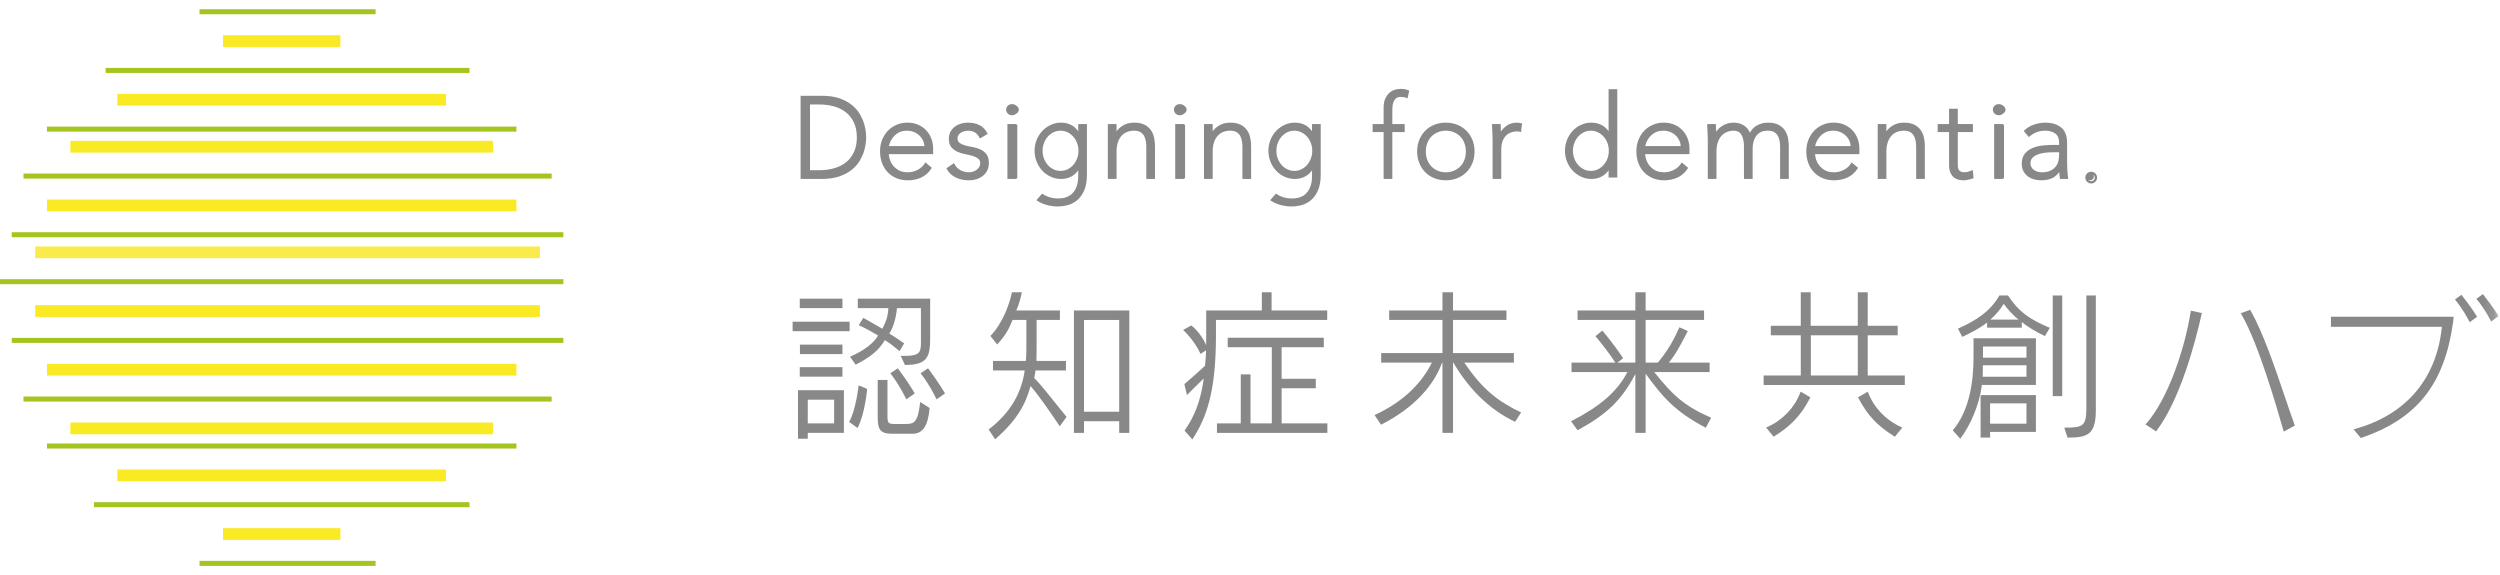 <?xml version="1.0" encoding="UTF-8"?>
<svg width="213px" height="49px" viewBox="0 0 213 49" version="1.1" xmlns="http://www.w3.org/2000/svg" xmlns:xlink="http://www.w3.org/1999/xlink">
    <!-- Generator: Sketch 55.2 (78181) - https://sketchapp.com -->
    <title>Group 102 Copy 2</title>
    <desc>Created with Sketch.</desc>
    <defs>
        <polygon id="path-1" points="0 47 212.877 47 212.877 0.085 0 0.085"></polygon>
    </defs>
    <g id="Symbols" stroke="none" stroke-width="1" fill="none" fill-rule="evenodd">
        <g id="Group-102-Copy-2">
            <polygon id="Fill-1" fill="#F9EA24" points="19 4 29 4 29 3 19 3"></polygon>
            <polygon id="Fill-2" fill="#F9EA24" points="10 9 38 9 38 8 10 8"></polygon>
            <polygon id="Fill-3" fill="#F9EA24" points="6 13 42 13 42 12 6 12"></polygon>
            <polygon id="Fill-4" fill="#F9EA24" points="4 18 44 18 44 17 4 17"></polygon>
            <polygon id="Fill-5" fill="#F9EB49" points="3 22 46 22 46 21 3 21"></polygon>
            <polygon id="Fill-6" fill="#F9EA24" points="3 27 46 27 46 26 3 26"></polygon>
            <polygon id="Fill-7" fill="#F9EA24" points="4 32 44 32 44 31 4 31"></polygon>
            <polygon id="Fill-8" fill="#F9EA24" points="6 37 42 37 42 36 6 36"></polygon>
            <polygon id="Fill-9" fill="#F9EA24" points="10 41 38 41 38 40 10 40"></polygon>
            <polygon id="Fill-10" fill="#F9EA24" points="19 46 29 46 29 45 19 45"></polygon>
            <polygon id="Fill-11" fill="#A4C41E" points="17 1.214 32 1.214 32 0.786 17 0.786"></polygon>
            <polygon id="Fill-12" fill="#A4C41E" points="9 6.214 40 6.214 40 5.786 9 5.786"></polygon>
            <polygon id="Fill-13" fill="#A4C41E" points="4 11.214 44 11.214 44 10.786 4 10.786"></polygon>
            <polygon id="Fill-14" fill="#A4C41E" points="2 15.214 47 15.214 47 14.786 2 14.786"></polygon>
            <polygon id="Fill-15" fill="#A4C41E" points="1 20.214 48 20.214 48 19.786 1 19.786"></polygon>
            <polygon id="Fill-16" fill="#A4C41E" points="0 24.214 48 24.214 48 23.786 0 23.786"></polygon>
            <polygon id="Fill-17" fill="#A4C41E" points="1 29.214 48 29.214 48 28.786 1 28.786"></polygon>
            <polygon id="Fill-18" fill="#A4C41E" points="2 34.214 47 34.214 47 33.786 2 33.786"></polygon>
            <polygon id="Fill-19" fill="#A4C41E" points="4 38.214 44 38.214 44 37.786 4 37.786"></polygon>
            <polygon id="Fill-20" fill="#A4C41E" points="8 43.214 40 43.214 40 42.786 8 42.786"></polygon>
            <polygon id="Fill-21" fill="#A4C41E" points="17 48.214 32 48.214 32 47.786 17 47.786"></polygon>
            <g id="Group-101" transform="translate(0, 1)">
                <path d="M68.933,13.58 L69.824,13.58 C70.277,13.58 70.704,13.524 71.099,13.407 C71.498,13.295 71.841,13.122 72.135,12.885 C72.427,12.651 72.657,12.352 72.826,11.987 C72.995,11.628 73.081,11.199 73.081,10.703 C73.081,10.206 72.995,9.777 72.826,9.415 C72.657,9.052 72.427,8.753 72.135,8.521 C71.841,8.284 71.498,8.108 71.099,7.996 C70.704,7.883 70.277,7.824 69.824,7.824 L68.933,7.824 L68.933,13.58 Z M68.289,7.238 L69.988,7.238 C70.587,7.238 71.094,7.309 71.51,7.455 C71.924,7.603 72.274,7.793 72.549,8.02 C72.824,8.248 73.041,8.501 73.201,8.778 C73.359,9.057 73.479,9.322 73.551,9.577 C73.626,9.831 73.674,10.061 73.695,10.267 C73.713,10.47 73.724,10.617 73.724,10.703 C73.724,10.787 73.713,10.93 73.695,11.139 C73.674,11.343 73.626,11.574 73.551,11.827 C73.479,12.081 73.359,12.348 73.201,12.626 C73.041,12.902 72.824,13.157 72.549,13.382 C72.274,13.612 71.924,13.801 71.51,13.947 C71.094,14.096 70.587,14.168 69.988,14.168 L68.289,14.168 L68.289,7.238 Z" id="Fill-22" fill="#888888"></path>
                <path d="M69.011,13.502 L69.823,13.502 C70.273,13.502 70.695,13.445 71.077,13.332 C71.469,13.222 71.799,13.056 72.087,12.824 C72.368,12.598 72.593,12.306 72.755,11.955 C72.92,11.606 73.003,11.185 73.003,10.703 C73.003,10.222 72.92,9.8 72.755,9.448 C72.592,9.097 72.368,8.806 72.087,8.582 C71.8,8.351 71.461,8.179 71.078,8.071 C70.686,7.959 70.264,7.902 69.823,7.902 L69.011,7.902 L69.011,13.502 Z M69.823,13.659 L68.855,13.659 L68.855,7.745 L69.823,7.745 C70.278,7.745 70.715,7.805 71.121,7.921 C71.523,8.034 71.881,8.216 72.184,8.46 C72.483,8.699 72.723,9.009 72.896,9.382 C73.07,9.754 73.159,10.199 73.159,10.703 C73.159,11.208 73.07,11.651 72.896,12.021 C72.723,12.394 72.484,12.706 72.184,12.946 C71.879,13.191 71.532,13.367 71.12,13.482 C70.725,13.599 70.288,13.659 69.823,13.659 L69.823,13.659 Z M68.367,14.09 L69.988,14.09 C70.577,14.09 71.08,14.018 71.484,13.874 C71.891,13.73 72.233,13.544 72.499,13.322 C72.764,13.105 72.977,12.858 73.134,12.587 C73.293,12.307 73.408,12.044 73.477,11.805 C73.549,11.559 73.597,11.332 73.617,11.131 C73.638,10.901 73.646,10.776 73.646,10.703 C73.646,10.626 73.637,10.494 73.617,10.274 C73.597,10.073 73.55,9.846 73.477,9.599 C73.409,9.36 73.297,9.105 73.133,8.817 C72.979,8.549 72.766,8.301 72.5,8.08 C72.231,7.858 71.889,7.673 71.484,7.529 C71.081,7.388 70.578,7.316 69.988,7.316 L68.367,7.316 L68.367,14.09 Z M69.988,14.247 L68.211,14.247 L68.211,7.16 L69.988,7.16 C70.595,7.16 71.116,7.234 71.536,7.382 C71.958,7.532 72.316,7.726 72.599,7.959 C72.879,8.192 73.104,8.455 73.269,8.739 C73.438,9.038 73.555,9.305 73.626,9.555 C73.701,9.811 73.751,10.047 73.772,10.259 C73.793,10.484 73.801,10.621 73.801,10.703 C73.801,10.781 73.793,10.91 73.772,11.146 C73.751,11.358 73.701,11.594 73.626,11.85 C73.554,12.099 73.434,12.373 73.269,12.665 C73.102,12.953 72.877,13.214 72.599,13.442 C72.318,13.676 71.961,13.871 71.536,14.021 C71.116,14.171 70.595,14.247 69.988,14.247 L69.988,14.247 Z" id="Fill-24" fill="#888888"></path>
                <path d="M78.841,11.524 C78.841,11.321 78.8,11.132 78.72,10.956 C78.639,10.782 78.529,10.623 78.386,10.493 C78.245,10.358 78.083,10.251 77.89,10.174 C77.7,10.095 77.496,10.056 77.282,10.056 C76.963,10.056 76.698,10.122 76.486,10.251 C76.275,10.382 76.109,10.533 75.984,10.703 C75.862,10.872 75.774,11.037 75.721,11.196 C75.668,11.356 75.644,11.465 75.644,11.524 L78.841,11.524 Z M79.289,13.315 C79.061,13.662 78.78,13.908 78.447,14.06 C78.11,14.21 77.742,14.284 77.34,14.284 C76.995,14.284 76.682,14.226 76.405,14.108 C76.124,13.99 75.883,13.825 75.68,13.613 C75.483,13.404 75.325,13.149 75.221,12.86 C75.113,12.569 75.057,12.247 75.057,11.897 C75.057,11.556 75.114,11.242 75.224,10.956 C75.334,10.67 75.489,10.421 75.691,10.207 C75.893,9.995 76.13,9.831 76.405,9.709 C76.678,9.589 76.98,9.527 77.311,9.527 C77.654,9.527 77.96,9.589 78.221,9.709 C78.486,9.831 78.707,9.989 78.885,10.189 C79.063,10.386 79.197,10.615 79.289,10.867 C79.378,11.124 79.426,11.381 79.426,11.643 L79.426,12.052 L75.644,12.052 C75.644,12.178 75.666,12.335 75.717,12.529 C75.765,12.721 75.854,12.91 75.984,13.091 C76.115,13.271 76.289,13.429 76.506,13.561 C76.723,13.691 77.006,13.757 77.349,13.757 C77.648,13.757 77.938,13.685 78.216,13.541 C78.496,13.396 78.709,13.201 78.86,12.953 L79.289,13.315 Z" id="Fill-26" fill="#888888"></path>
                <path d="M75.732,11.446 L78.761,11.446 C78.751,11.285 78.714,11.131 78.649,10.989 C78.568,10.814 78.462,10.667 78.334,10.55 C78.193,10.417 78.039,10.317 77.861,10.246 C77.681,10.172 77.486,10.135 77.282,10.135 C76.98,10.135 76.726,10.196 76.527,10.318 C76.326,10.443 76.168,10.584 76.047,10.749 C75.93,10.912 75.845,11.071 75.795,11.221 C75.76,11.326 75.741,11.398 75.732,11.446 L75.732,11.446 Z M78.918,11.602 L75.566,11.602 L75.566,11.524 C75.566,11.452 75.594,11.333 75.647,11.171 C75.702,11.007 75.794,10.834 75.922,10.657 C76.053,10.478 76.23,10.319 76.446,10.185 C76.67,10.048 76.951,9.978 77.282,9.978 C77.506,9.978 77.721,10.02 77.919,10.101 C78.115,10.18 78.285,10.289 78.44,10.436 C78.582,10.565 78.7,10.729 78.791,10.923 C78.876,11.11 78.918,11.312 78.918,11.524 L78.918,11.602 Z M77.311,9.605 C76.994,9.605 76.7,9.664 76.437,9.781 C76.169,9.899 75.943,10.056 75.746,10.261 C75.551,10.469 75.404,10.706 75.296,10.985 C75.189,11.264 75.135,11.571 75.135,11.897 C75.135,12.234 75.188,12.549 75.294,12.832 C75.393,13.108 75.542,13.353 75.737,13.559 C75.931,13.762 76.166,13.923 76.436,14.036 C76.7,14.149 77.004,14.206 77.34,14.206 C77.73,14.206 78.092,14.133 78.415,13.988 C78.716,13.851 78.975,13.63 79.185,13.329 L78.877,13.069 C78.723,13.294 78.513,13.475 78.252,13.611 C77.964,13.759 77.66,13.835 77.349,13.835 C76.993,13.835 76.696,13.766 76.466,13.628 C76.242,13.491 76.059,13.326 75.922,13.137 C75.787,12.949 75.692,12.751 75.642,12.548 C75.592,12.359 75.566,12.192 75.566,12.053 L75.566,11.974 L79.348,11.974 L79.348,11.643 C79.348,11.397 79.305,11.151 79.216,10.892 C79.126,10.646 78.995,10.427 78.827,10.242 C78.656,10.049 78.447,9.898 78.189,9.781 C77.937,9.664 77.642,9.605 77.311,9.605 L77.311,9.605 Z M77.34,14.362 C76.983,14.362 76.658,14.301 76.375,14.18 C76.087,14.059 75.834,13.886 75.624,13.667 C75.414,13.444 75.253,13.181 75.148,12.886 C75.036,12.586 74.979,12.252 74.979,11.897 C74.979,11.552 75.037,11.226 75.151,10.929 C75.265,10.635 75.427,10.374 75.634,10.153 C75.845,9.933 76.087,9.764 76.374,9.638 C76.657,9.512 76.973,9.449 77.311,9.449 C77.664,9.449 77.981,9.513 78.254,9.638 C78.527,9.764 78.76,9.932 78.943,10.137 C79.124,10.337 79.265,10.573 79.362,10.84 C79.458,11.117 79.504,11.379 79.504,11.643 L79.504,12.131 L75.725,12.131 C75.732,12.24 75.755,12.367 75.792,12.508 C75.839,12.694 75.925,12.874 76.048,13.046 C76.172,13.218 76.34,13.369 76.546,13.494 C76.751,13.617 77.021,13.679 77.349,13.679 C77.635,13.679 77.915,13.609 78.181,13.472 C78.448,13.333 78.649,13.15 78.793,12.912 L78.841,12.835 L79.392,13.3 L79.354,13.358 C79.121,13.713 78.826,13.973 78.479,14.131 C78.135,14.284 77.752,14.362 77.34,14.362 L77.34,14.362 Z" id="Fill-28" fill="#888888"></path>
                <path d="M81.249,13.012 C81.373,13.255 81.554,13.438 81.795,13.566 C82.035,13.693 82.29,13.757 82.557,13.757 C82.678,13.757 82.802,13.736 82.925,13.696 C83.049,13.659 83.161,13.602 83.259,13.53 C83.353,13.459 83.435,13.372 83.495,13.27 C83.557,13.169 83.59,13.054 83.59,12.924 C83.59,12.716 83.522,12.557 83.388,12.453 C83.253,12.352 83.091,12.266 82.896,12.211 C82.702,12.152 82.487,12.101 82.254,12.058 C82.019,12.014 81.805,11.952 81.609,11.861 C81.415,11.774 81.251,11.652 81.117,11.495 C80.985,11.34 80.917,11.118 80.917,10.827 C80.917,10.607 80.963,10.415 81.052,10.251 C81.147,10.088 81.263,9.953 81.409,9.844 C81.554,9.738 81.719,9.658 81.905,9.606 C82.084,9.553 82.27,9.527 82.456,9.527 C82.829,9.527 83.149,9.598 83.418,9.732 C83.689,9.869 83.896,10.084 84.047,10.378 L83.521,10.692 C83.411,10.483 83.272,10.325 83.106,10.218 C82.94,10.11 82.724,10.056 82.456,10.056 C82.354,10.056 82.244,10.072 82.13,10.104 C82.017,10.138 81.915,10.183 81.825,10.24 C81.733,10.301 81.658,10.375 81.595,10.467 C81.535,10.559 81.503,10.662 81.503,10.782 C81.503,10.984 81.569,11.132 81.703,11.23 C81.836,11.329 82.001,11.407 82.194,11.46 C82.391,11.516 82.604,11.563 82.837,11.602 C83.071,11.643 83.287,11.707 83.482,11.795 C83.677,11.88 83.84,12.009 83.974,12.176 C84.106,12.342 84.173,12.58 84.173,12.885 C84.173,13.122 84.13,13.324 84.041,13.497 C83.956,13.67 83.834,13.814 83.682,13.932 C83.528,14.05 83.353,14.138 83.161,14.198 C82.965,14.254 82.759,14.284 82.545,14.284 C82.153,14.284 81.8,14.21 81.48,14.06 C81.158,13.908 80.908,13.679 80.734,13.365 L81.249,13.012 Z" id="Fill-30" fill="#888888"></path>
                <path d="M80.837,13.389 C81,13.654 81.221,13.851 81.513,13.989 C81.824,14.135 82.162,14.206 82.545,14.206 C82.747,14.206 82.946,14.178 83.14,14.123 C83.322,14.067 83.489,13.981 83.634,13.87 C83.781,13.756 83.895,13.619 83.971,13.463 C84.055,13.3 84.095,13.111 84.095,12.885 C84.095,12.598 84.034,12.376 83.913,12.225 C83.783,12.062 83.631,11.945 83.451,11.866 C83.262,11.782 83.052,11.718 82.824,11.678 C82.591,11.64 82.378,11.593 82.173,11.535 C81.971,11.479 81.797,11.398 81.657,11.293 C81.503,11.18 81.425,11.008 81.425,10.782 C81.425,10.65 81.459,10.533 81.529,10.424 C81.601,10.321 81.683,10.24 81.782,10.175 C81.879,10.114 81.988,10.065 82.108,10.029 C82.228,9.995 82.345,9.978 82.456,9.978 C82.736,9.978 82.969,10.037 83.148,10.152 C83.306,10.254 83.441,10.399 83.55,10.584 L83.943,10.349 C83.802,10.1 83.618,9.921 83.383,9.802 C83.122,9.672 82.81,9.605 82.456,9.605 C82.275,9.605 82.097,9.63 81.927,9.681 C81.752,9.73 81.594,9.806 81.455,9.907 C81.321,10.007 81.211,10.132 81.119,10.29 C81.037,10.442 80.995,10.623 80.995,10.827 C80.995,11.095 81.056,11.303 81.176,11.445 C81.302,11.592 81.459,11.708 81.641,11.79 C81.821,11.874 82.026,11.936 82.268,11.981 C82.505,12.025 82.724,12.077 82.919,12.136 C83.107,12.19 83.281,12.276 83.434,12.391 C83.59,12.511 83.668,12.69 83.668,12.923 C83.668,13.065 83.632,13.196 83.561,13.311 C83.499,13.417 83.413,13.512 83.305,13.592 C83.197,13.673 83.077,13.732 82.946,13.771 C82.818,13.813 82.686,13.835 82.556,13.835 C82.278,13.835 82.009,13.768 81.758,13.635 C81.53,13.514 81.35,13.343 81.222,13.125 L80.837,13.389 Z M82.545,14.362 C82.138,14.362 81.779,14.286 81.447,14.13 C81.107,13.97 80.845,13.726 80.666,13.404 L80.631,13.341 L81.278,12.897 L81.319,12.976 C81.435,13.205 81.602,13.375 81.831,13.497 C82.059,13.617 82.303,13.679 82.556,13.679 C82.669,13.679 82.785,13.66 82.9,13.622 C83.015,13.588 83.12,13.536 83.212,13.467 C83.303,13.399 83.376,13.32 83.428,13.231 C83.484,13.139 83.513,13.036 83.513,12.923 C83.513,12.741 83.455,12.604 83.34,12.515 C83.203,12.412 83.046,12.335 82.875,12.286 C82.685,12.228 82.472,12.178 82.24,12.135 C81.985,12.087 81.768,12.021 81.577,11.932 C81.374,11.842 81.2,11.712 81.058,11.546 C80.913,11.375 80.839,11.133 80.839,10.827 C80.839,10.597 80.888,10.39 80.983,10.214 C81.088,10.035 81.211,9.894 81.363,9.781 C81.517,9.668 81.693,9.584 81.884,9.531 C82.067,9.477 82.26,9.449 82.456,9.449 C82.835,9.449 83.17,9.521 83.453,9.663 C83.738,9.806 83.955,10.029 84.116,10.342 L84.15,10.407 L83.49,10.801 L83.452,10.728 C83.349,10.533 83.219,10.383 83.064,10.284 C82.911,10.185 82.706,10.135 82.456,10.135 C82.359,10.135 82.256,10.15 82.151,10.179 C82.046,10.211 81.95,10.253 81.866,10.306 C81.785,10.359 81.717,10.427 81.659,10.511 C81.606,10.592 81.58,10.682 81.58,10.782 C81.58,10.958 81.635,11.084 81.748,11.167 C81.875,11.261 82.031,11.334 82.214,11.385 C82.414,11.441 82.622,11.487 82.85,11.524 C83.091,11.567 83.314,11.634 83.514,11.723 C83.714,11.811 83.89,11.947 84.034,12.127 C84.178,12.307 84.251,12.562 84.251,12.885 C84.251,13.137 84.205,13.348 84.11,13.533 C84.023,13.71 83.895,13.865 83.729,13.994 C83.569,14.116 83.385,14.21 83.184,14.273 C82.975,14.332 82.761,14.362 82.545,14.362 L82.545,14.362 Z" id="Fill-32" fill="#888888"></path>
                <mask id="mask-2" fill="white">
                    <use xlink:href="#path-1"></use>
                </mask>
                <g id="Clip-35"></g>
                <path d="M85.932,14.169 L86.673,14.169 L86.673,9.647 L85.932,9.647 L85.932,14.169 Z M85.802,8.342 C85.802,8.231 85.851,8.138 85.947,8.06 C86.04,7.984 86.161,7.948 86.302,7.948 C86.443,7.948 86.56,7.984 86.658,8.06 C86.756,8.138 86.802,8.231 86.802,8.342 C86.802,8.454 86.756,8.55 86.658,8.624 C86.56,8.703 86.443,8.74 86.302,8.74 C86.161,8.74 86.04,8.703 85.947,8.624 C85.851,8.55 85.802,8.454 85.802,8.342 L85.802,8.342 Z" id="Fill-34" fill="#888888" mask="url(#mask-2)"></path>
                <path d="M86.224,8.026 C86.126,8.026 86.048,8.055 85.986,8.115 C85.921,8.178 85.889,8.252 85.889,8.342 C85.889,8.433 85.922,8.51 85.985,8.568 C86.048,8.632 86.126,8.662 86.224,8.662 C86.322,8.662 86.397,8.633 86.463,8.57 C86.529,8.51 86.56,8.436 86.56,8.342 C86.56,8.25 86.529,8.178 86.463,8.116 C86.398,8.055 86.322,8.026 86.224,8.026 L86.224,8.026 Z M86.224,8.819 C86.08,8.819 85.961,8.771 85.868,8.678 C85.775,8.592 85.725,8.475 85.725,8.342 C85.725,8.211 85.773,8.099 85.869,8.006 C85.961,7.916 86.081,7.87 86.224,7.87 C86.364,7.87 86.484,7.915 86.58,8.005 C86.676,8.096 86.725,8.209 86.725,8.342 C86.725,8.48 86.675,8.594 86.578,8.681 C86.485,8.772 86.365,8.819 86.224,8.819 L86.224,8.819 Z M85.997,14.09 L86.452,14.09 L86.452,9.725 L85.997,9.725 L85.997,14.09 Z M85.832,14.247 L86.617,14.247 L86.617,9.568 L85.832,9.568 L85.832,14.247 Z" id="Fill-36" fill="#888888" mask="url(#mask-2)"></path>
                <path d="M94.467,10.916 L94.467,9.647 L95.053,9.647 C95.053,9.647 95.051,10.41 95.051,10.47 L95.073,10.438 C95.187,10.191 95.384,9.978 95.658,9.797 C95.931,9.617 96.249,9.527 96.613,9.527 C96.964,9.527 97.25,9.58 97.47,9.693 C97.69,9.803 97.863,9.95 97.992,10.129 C98.119,10.308 98.205,10.518 98.254,10.751 C98.304,10.985 98.328,11.228 98.328,11.475 L98.328,14.168 L97.742,14.168 L97.742,11.505 C97.742,11.321 97.727,11.142 97.694,10.973 C97.663,10.798 97.606,10.644 97.524,10.506 C97.443,10.369 97.331,10.259 97.183,10.18 C97.038,10.095 96.847,10.056 96.613,10.056 C96.397,10.056 96.196,10.093 96.002,10.169 C95.811,10.246 95.646,10.358 95.506,10.511 C95.366,10.664 95.256,10.856 95.174,11.087 C95.094,11.32 95.053,11.593 95.053,11.906 L95.053,14.168 L94.467,14.168 L94.467,10.916 Z" id="Fill-37" fill="#888888" mask="url(#mask-2)"></path>
                <path d="M97.82,14.09 L98.25,14.09 L98.25,11.475 C98.25,11.231 98.226,10.992 98.178,10.767 C98.13,10.539 98.046,10.34 97.929,10.175 C97.805,10.003 97.639,9.865 97.436,9.762 C97.23,9.658 96.954,9.605 96.613,9.605 C96.265,9.605 95.959,9.692 95.701,9.862 C95.438,10.035 95.251,10.24 95.143,10.471 L94.973,10.72 L94.973,10.47 C94.973,10.422 94.974,9.921 94.975,9.725 L94.545,9.725 L94.545,14.09 L94.975,14.09 L94.975,11.906 C94.975,11.587 95.017,11.303 95.1,11.062 C95.186,10.819 95.303,10.617 95.449,10.458 C95.594,10.299 95.77,10.178 95.974,10.096 C96.176,10.017 96.385,9.978 96.613,9.978 C96.868,9.978 97.067,10.022 97.222,10.112 C97.376,10.195 97.501,10.315 97.591,10.466 C97.679,10.614 97.738,10.775 97.771,10.959 C97.803,11.127 97.82,11.311 97.82,11.505 L97.82,14.09 Z M98.405,14.247 L97.664,14.247 L97.664,11.505 C97.664,11.321 97.649,11.147 97.618,10.988 C97.588,10.822 97.536,10.678 97.458,10.546 C97.381,10.418 97.279,10.32 97.146,10.248 C97.015,10.172 96.837,10.134 96.613,10.134 C96.405,10.134 96.214,10.17 96.031,10.242 C95.847,10.315 95.694,10.421 95.563,10.564 C95.432,10.707 95.326,10.892 95.247,11.114 C95.17,11.338 95.131,11.605 95.131,11.906 L95.131,14.247 L94.389,14.247 L94.389,9.568 L95.131,9.568 L95.131,9.647 C95.131,9.647 95.13,9.948 95.129,10.186 C95.247,10.02 95.411,9.866 95.615,9.732 C95.898,9.544 96.234,9.449 96.613,9.449 C96.983,9.449 97.276,9.506 97.506,9.623 C97.731,9.736 97.916,9.891 98.055,10.084 C98.185,10.267 98.278,10.485 98.33,10.735 C98.38,10.97 98.405,11.22 98.405,11.475 L98.405,14.247 Z" id="Fill-38" fill="#888888" mask="url(#mask-2)"></path>
                <path d="M102.656,10.916 L102.656,9.647 L103.242,9.647 C103.242,9.647 103.238,10.41 103.238,10.47 L103.259,10.438 C103.377,10.191 103.573,9.978 103.847,9.797 C104.119,9.617 104.437,9.527 104.803,9.527 C105.152,9.527 105.438,9.58 105.661,9.693 C105.881,9.803 106.053,9.95 106.18,10.129 C106.306,10.308 106.394,10.518 106.443,10.751 C106.493,10.985 106.518,11.228 106.518,11.475 L106.518,14.168 L105.931,14.168 L105.931,11.505 C105.931,11.321 105.916,11.142 105.883,10.973 C105.851,10.798 105.795,10.644 105.713,10.506 C105.63,10.369 105.517,10.259 105.372,10.18 C105.226,10.095 105.035,10.056 104.803,10.056 C104.587,10.056 104.382,10.093 104.191,10.169 C104,10.246 103.836,10.358 103.694,10.511 C103.553,10.664 103.445,10.856 103.363,11.087 C103.282,11.32 103.242,11.593 103.242,11.906 L103.242,14.168 L102.656,14.168 L102.656,10.916 Z" id="Fill-39" fill="#888888" mask="url(#mask-2)"></path>
                <path d="M106.009,14.09 L106.44,14.09 L106.44,11.475 C106.44,11.232 106.415,10.994 106.367,10.767 C106.319,10.541 106.234,10.342 106.117,10.175 C105.996,10.004 105.831,9.865 105.626,9.762 C105.419,9.658 105.142,9.605 104.803,9.605 C104.449,9.605 104.151,9.689 103.89,9.862 C103.63,10.033 103.441,10.238 103.329,10.472 L103.161,10.73 L103.161,10.47 C103.161,10.422 103.163,9.921 103.164,9.725 L102.734,9.725 L102.734,14.09 L103.164,14.09 L103.164,11.906 C103.164,11.586 103.206,11.302 103.289,11.062 C103.378,10.813 103.492,10.616 103.637,10.458 C103.788,10.296 103.959,10.178 104.162,10.096 C104.36,10.018 104.575,9.978 104.803,9.978 C105.056,9.978 105.255,10.022 105.41,10.112 C105.563,10.195 105.688,10.315 105.779,10.466 C105.866,10.613 105.925,10.774 105.959,10.959 C105.992,11.128 106.009,11.313 106.009,11.505 L106.009,14.09 Z M106.596,14.247 L105.853,14.247 L105.853,11.505 C105.853,11.323 105.838,11.148 105.807,10.988 C105.776,10.821 105.723,10.677 105.646,10.546 C105.568,10.418 105.467,10.32 105.334,10.248 C105.201,10.171 105.028,10.134 104.803,10.134 C104.595,10.134 104.399,10.17 104.219,10.242 C104.039,10.314 103.886,10.42 103.751,10.564 C103.62,10.706 103.517,10.886 103.436,11.114 C103.359,11.337 103.32,11.603 103.32,11.906 L103.32,14.247 L102.578,14.247 L102.578,9.568 L103.32,9.568 L103.32,9.647 C103.32,9.647 103.318,9.948 103.317,10.187 C103.438,10.019 103.602,9.865 103.805,9.732 C104.087,9.544 104.423,9.449 104.803,9.449 C105.172,9.449 105.463,9.506 105.696,9.623 C105.924,9.737 106.108,9.892 106.243,10.084 C106.374,10.269 106.466,10.487 106.519,10.734 C106.57,10.972 106.596,11.222 106.596,11.475 L106.596,14.247 Z" id="Fill-40" fill="#888888" mask="url(#mask-2)"></path>
                <path d="M160.059,10.916 L160.059,9.647 L160.641,9.647 C160.641,9.647 160.64,10.41 160.64,10.47 L160.662,10.438 C160.779,10.191 160.976,9.978 161.248,9.797 C161.52,9.617 161.839,9.527 162.204,9.527 C162.553,9.527 162.839,9.58 163.061,9.693 C163.28,9.803 163.457,9.95 163.581,10.129 C163.707,10.308 163.797,10.518 163.847,10.751 C163.896,10.985 163.919,11.228 163.919,11.475 L163.919,14.168 L163.333,14.168 L163.333,11.505 C163.333,11.321 163.317,11.142 163.286,10.973 C163.252,10.798 163.197,10.644 163.116,10.506 C163.033,10.369 162.918,10.259 162.773,10.18 C162.626,10.095 162.437,10.056 162.204,10.056 C161.988,10.056 161.785,10.093 161.594,10.169 C161.401,10.246 161.237,10.358 161.096,10.511 C160.955,10.664 160.845,10.856 160.766,11.087 C160.684,11.32 160.641,11.593 160.641,11.906 L160.641,14.168 L160.059,14.168 L160.059,10.916 Z" id="Fill-41" fill="#888888" mask="url(#mask-2)"></path>
                <path d="M163.411,14.09 L163.841,14.09 L163.841,11.475 C163.841,11.228 163.817,10.99 163.771,10.767 C163.723,10.545 163.638,10.345 163.517,10.175 C163.401,10.006 163.235,9.868 163.026,9.762 C162.82,9.658 162.543,9.605 162.204,9.605 C161.855,9.605 161.548,9.692 161.291,9.862 C161.03,10.035 160.842,10.24 160.732,10.472 L160.562,10.717 L160.562,10.47 C160.562,10.422 160.563,9.921 160.564,9.725 L160.137,9.725 L160.137,14.09 L160.564,14.09 L160.564,11.906 C160.564,11.588 160.607,11.303 160.693,11.061 C160.776,10.82 160.892,10.617 161.039,10.458 C161.189,10.296 161.361,10.178 161.566,10.096 C161.762,10.018 161.977,9.978 162.204,9.978 C162.456,9.978 162.655,10.022 162.812,10.111 C162.968,10.198 163.093,10.317 163.182,10.466 C163.267,10.61 163.326,10.771 163.362,10.958 C163.395,11.136 163.411,11.319 163.411,11.505 L163.411,14.09 Z M163.996,14.247 L163.256,14.247 L163.256,11.505 C163.256,11.329 163.24,11.155 163.209,10.987 C163.177,10.818 163.124,10.674 163.049,10.546 C162.974,10.422 162.869,10.321 162.736,10.248 C162.602,10.171 162.428,10.134 162.204,10.134 C161.997,10.134 161.801,10.17 161.623,10.241 C161.441,10.314 161.287,10.42 161.153,10.564 C161.021,10.707 160.915,10.892 160.84,11.113 C160.76,11.339 160.719,11.605 160.719,11.906 L160.719,14.247 L159.981,14.247 L159.981,9.568 L160.719,9.568 L160.719,9.647 C160.719,9.647 160.718,9.95 160.718,10.19 C160.837,10.022 161.001,9.867 161.205,9.732 C161.488,9.544 161.824,9.449 162.204,9.449 C162.568,9.449 162.868,9.507 163.096,9.623 C163.328,9.74 163.513,9.895 163.645,10.085 C163.777,10.272 163.871,10.491 163.923,10.735 C163.971,10.968 163.996,11.217 163.996,11.475 L163.996,14.247 Z" id="Fill-42" fill="#888888" mask="url(#mask-2)"></path>
                <path d="M117.962,10.174 L117.025,10.174 L117.025,9.646 L117.962,9.646 L117.962,8.167 C117.962,7.874 118.006,7.629 118.093,7.438 C118.182,7.246 118.291,7.091 118.421,6.972 C118.551,6.854 118.696,6.771 118.855,6.723 C119.012,6.672 119.163,6.65 119.308,6.65 C119.579,6.65 119.804,6.688 119.981,6.769 L119.863,7.274 C119.733,7.212 119.556,7.178 119.337,7.178 C118.809,7.178 118.549,7.58 118.549,8.381 L118.549,9.646 L119.602,9.646 L119.602,10.174 L118.549,10.174 L118.549,14.168 L117.962,14.168 L117.962,10.174 Z" id="Fill-43" fill="#888888" mask="url(#mask-2)"></path>
                <path d="M118.04,14.09 L118.471,14.09 L118.471,10.096 L119.524,10.096 L119.524,9.725 L118.471,9.725 L118.471,8.381 C118.471,7.531 118.762,7.099 119.337,7.099 C119.52,7.099 119.678,7.122 119.808,7.168 L119.89,6.816 C119.735,6.757 119.54,6.728 119.308,6.728 C119.165,6.728 119.021,6.751 118.878,6.797 C118.73,6.842 118.594,6.92 118.473,7.03 C118.351,7.142 118.247,7.291 118.163,7.471 C118.081,7.652 118.04,7.886 118.04,8.167 L118.04,9.725 L117.103,9.725 L117.103,10.096 L118.04,10.096 L118.04,14.09 Z M118.626,14.247 L117.884,14.247 L117.884,10.252 L116.947,10.252 L116.947,9.568 L117.884,9.568 L117.884,8.167 C117.884,7.863 117.93,7.607 118.022,7.406 C118.114,7.206 118.231,7.041 118.368,6.915 C118.507,6.789 118.663,6.699 118.832,6.648 C118.989,6.598 119.149,6.572 119.308,6.572 C119.592,6.572 119.829,6.614 120.013,6.698 L120.071,6.725 L119.917,7.387 L119.829,7.345 C119.708,7.286 119.538,7.256 119.337,7.256 C118.859,7.256 118.626,7.624 118.626,8.381 L118.626,9.568 L119.68,9.568 L119.68,10.252 L118.626,10.252 L118.626,14.247 Z" id="Fill-44" fill="#888888" mask="url(#mask-2)"></path>
                <path d="M121.403,11.906 C121.403,12.162 121.441,12.399 121.524,12.626 C121.605,12.85 121.725,13.046 121.88,13.212 C122.036,13.379 122.225,13.511 122.448,13.61 C122.666,13.707 122.914,13.757 123.186,13.757 C123.46,13.757 123.705,13.707 123.927,13.61 C124.148,13.511 124.333,13.379 124.492,13.212 C124.65,13.046 124.767,12.85 124.847,12.626 C124.929,12.399 124.969,12.162 124.969,11.906 C124.969,11.652 124.929,11.409 124.847,11.187 C124.767,10.963 124.65,10.765 124.492,10.6 C124.333,10.432 124.148,10.301 123.927,10.204 C123.705,10.104 123.46,10.056 123.186,10.056 C122.914,10.056 122.666,10.104 122.448,10.204 C122.225,10.301 122.036,10.432 121.88,10.6 C121.725,10.765 121.605,10.963 121.524,11.187 C121.441,11.409 121.403,11.652 121.403,11.906 M120.817,11.906 C120.817,11.561 120.875,11.242 120.994,10.95 C121.109,10.661 121.272,10.41 121.481,10.198 C121.687,9.986 121.938,9.822 122.231,9.702 C122.522,9.589 122.842,9.527 123.186,9.527 C123.529,9.527 123.848,9.589 124.137,9.702 C124.426,9.822 124.674,9.986 124.887,10.198 C125.097,10.41 125.261,10.661 125.38,10.95 C125.497,11.242 125.554,11.561 125.554,11.906 C125.554,12.253 125.497,12.569 125.38,12.86 C125.261,13.149 125.097,13.404 124.887,13.613 C124.674,13.825 124.426,13.99 124.137,14.108 C123.848,14.226 123.529,14.284 123.186,14.284 C122.842,14.284 122.522,14.226 122.231,14.108 C121.938,13.99 121.687,13.825 121.481,13.613 C121.272,13.404 121.109,13.149 120.994,12.86 C120.875,12.569 120.817,12.253 120.817,11.906" id="Fill-45" fill="#888888" mask="url(#mask-2)"></path>
                <path d="M123.186,10.135 C122.921,10.135 122.684,10.182 122.48,10.275 C122.267,10.367 122.085,10.495 121.936,10.653 C121.789,10.81 121.675,10.998 121.598,11.214 C121.52,11.421 121.48,11.654 121.48,11.906 C121.48,12.158 121.519,12.384 121.597,12.599 C121.674,12.811 121.788,12.999 121.937,13.159 C122.085,13.316 122.268,13.444 122.479,13.539 C122.689,13.632 122.926,13.679 123.186,13.679 C123.447,13.679 123.679,13.633 123.896,13.539 C124.104,13.445 124.281,13.321 124.436,13.158 C124.585,13.001 124.695,12.818 124.773,12.6 C124.853,12.381 124.891,12.154 124.891,11.906 C124.891,11.658 124.852,11.425 124.774,11.214 C124.695,10.994 124.582,10.806 124.436,10.654 C124.281,10.49 124.104,10.367 123.896,10.275 C123.684,10.18 123.452,10.135 123.186,10.135 M123.186,13.835 C122.905,13.835 122.646,13.784 122.416,13.682 C122.185,13.579 121.986,13.439 121.823,13.266 C121.66,13.09 121.535,12.884 121.451,12.653 C121.366,12.421 121.325,12.176 121.325,11.906 C121.325,11.635 121.367,11.384 121.452,11.16 C121.536,10.925 121.662,10.719 121.823,10.546 C121.986,10.372 122.186,10.233 122.417,10.132 C122.64,10.03 122.899,9.978 123.186,9.978 C123.474,9.978 123.727,10.029 123.958,10.132 C124.186,10.232 124.379,10.367 124.549,10.546 C124.709,10.714 124.834,10.921 124.92,11.161 C125.004,11.388 125.047,11.639 125.047,11.906 C125.047,12.172 125.005,12.417 124.92,12.653 C124.836,12.888 124.711,13.095 124.549,13.266 C124.379,13.444 124.186,13.58 123.958,13.682 C123.725,13.784 123.465,13.835 123.186,13.835 M123.186,9.605 C122.86,9.605 122.549,9.662 122.259,9.775 C121.975,9.891 121.732,10.052 121.537,10.253 C121.335,10.458 121.177,10.702 121.066,10.979 C120.952,11.258 120.895,11.57 120.895,11.906 C120.895,12.247 120.951,12.55 121.066,12.83 C121.179,13.114 121.337,13.358 121.536,13.558 C121.733,13.761 121.977,13.921 122.26,14.035 C122.539,14.149 122.85,14.206 123.186,14.206 C123.521,14.206 123.831,14.149 124.107,14.035 C124.385,13.922 124.623,13.766 124.833,13.558 C125.031,13.36 125.191,13.115 125.308,12.83 C125.421,12.55 125.476,12.247 125.476,11.906 C125.476,11.57 125.419,11.258 125.308,10.979 C125.193,10.701 125.033,10.456 124.832,10.253 C124.624,10.047 124.387,9.89 124.107,9.774 C123.821,9.662 123.511,9.605 123.186,9.605 M123.186,14.362 C122.83,14.362 122.499,14.301 122.201,14.18 C121.898,14.058 121.637,13.885 121.425,13.668 C121.212,13.454 121.043,13.192 120.922,12.889 C120.799,12.59 120.739,12.268 120.739,11.906 C120.739,11.549 120.8,11.218 120.922,10.92 C121.04,10.624 121.21,10.363 121.426,10.143 C121.635,9.927 121.897,9.755 122.201,9.63 C122.819,9.389 123.555,9.39 124.165,9.63 C124.465,9.754 124.719,9.921 124.942,10.143 C125.158,10.36 125.329,10.622 125.452,10.92 C125.571,11.218 125.631,11.55 125.631,11.906 C125.631,12.268 125.573,12.589 125.452,12.889 C125.327,13.194 125.155,13.456 124.942,13.668 C124.717,13.892 124.463,14.059 124.166,14.18 C123.871,14.301 123.541,14.362 123.186,14.362" id="Fill-46" fill="#888888" mask="url(#mask-2)"></path>
                <path d="M127.246,10.916 C127.246,10.833 127.241,10.73 127.237,10.609 C127.227,10.487 127.225,10.367 127.223,10.24 C127.217,10.117 127.214,10.003 127.207,9.893 C127.2,9.787 127.197,9.702 127.197,9.647 L127.782,9.647 C127.789,9.814 127.794,9.978 127.795,10.134 C127.8,10.29 127.809,10.395 127.822,10.438 C127.971,10.169 128.162,9.953 128.396,9.782 C128.63,9.612 128.914,9.527 129.255,9.527 C129.313,9.527 129.368,9.534 129.425,9.543 C129.481,9.553 129.537,9.563 129.594,9.577 L129.527,10.155 C129.448,10.127 129.374,10.116 129.304,10.116 C129.051,10.116 128.829,10.155 128.645,10.237 C128.46,10.318 128.306,10.432 128.188,10.575 C128.067,10.717 127.977,10.887 127.92,11.079 C127.861,11.271 127.83,11.479 127.83,11.7 L127.83,14.168 L127.246,14.168 L127.246,10.916 Z" id="Fill-47" fill="#888888" mask="url(#mask-2)"></path>
                <path d="M127.323,14.09 L127.752,14.09 L127.752,11.7 C127.752,11.473 127.784,11.256 127.846,11.056 C127.906,10.853 128.001,10.674 128.129,10.524 C128.255,10.372 128.418,10.251 128.614,10.166 C128.805,10.081 129.037,10.037 129.304,10.037 C129.356,10.037 129.408,10.043 129.461,10.055 L129.508,9.638 C129.478,9.632 129.447,9.626 129.417,9.621 C129.363,9.612 129.31,9.605 129.255,9.605 C128.929,9.605 128.663,9.684 128.442,9.845 C128.212,10.013 128.032,10.219 127.89,10.476 L127.801,10.637 L127.748,10.461 C127.738,10.427 127.725,10.36 127.717,10.137 C127.717,10.003 127.713,9.865 127.708,9.725 L127.276,9.725 C127.277,9.77 127.28,9.826 127.284,9.888 C127.289,9.956 127.292,10.026 127.295,10.098 L127.301,10.236 C127.303,10.364 127.305,10.482 127.314,10.603 L127.316,10.654 C127.32,10.756 127.323,10.843 127.323,10.917 L127.323,14.09 Z M127.908,14.247 L127.168,14.247 L127.168,10.917 C127.168,10.845 127.164,10.759 127.161,10.66 L127.159,10.612 C127.15,10.491 127.148,10.37 127.145,10.242 L127.139,10.104 C127.136,10.034 127.133,9.965 127.129,9.899 C127.122,9.79 127.119,9.703 127.119,9.646 L127.119,9.568 L127.857,9.568 L127.86,9.644 C127.867,9.812 127.872,9.976 127.873,10.134 C127.874,10.16 127.875,10.183 127.876,10.205 C128.007,10.017 128.166,9.854 128.35,9.719 C128.599,9.537 128.895,9.449 129.255,9.449 C129.32,9.449 129.381,9.457 129.437,9.466 C129.5,9.477 129.555,9.487 129.612,9.501 L129.679,9.517 L129.594,10.26 L129.502,10.229 C129.434,10.205 129.369,10.194 129.304,10.194 C129.059,10.194 128.848,10.232 128.676,10.309 C128.503,10.384 128.359,10.491 128.248,10.625 C128.133,10.759 128.049,10.919 127.994,11.101 C127.937,11.288 127.908,11.489 127.908,11.7 L127.908,14.247 Z" id="Fill-48" fill="#888888" mask="url(#mask-2)"></path>
                <path d="M143.281,11.524 C143.281,11.321 143.24,11.132 143.159,10.956 C143.077,10.782 142.969,10.623 142.827,10.493 C142.687,10.358 142.521,10.251 142.329,10.174 C142.139,10.095 141.934,10.056 141.722,10.056 C141.404,10.056 141.138,10.122 140.926,10.251 C140.715,10.382 140.546,10.533 140.424,10.703 C140.301,10.872 140.212,11.037 140.162,11.196 C140.111,11.356 140.085,11.465 140.085,11.524 L143.281,11.524 Z M143.729,13.315 C143.499,13.662 143.22,13.908 142.884,14.06 C142.55,14.21 142.181,14.284 141.778,14.284 C141.434,14.284 141.122,14.226 140.844,14.108 C140.564,13.99 140.323,13.825 140.122,13.613 C139.92,13.404 139.767,13.149 139.661,12.86 C139.551,12.569 139.497,12.247 139.497,11.897 C139.497,11.556 139.553,11.242 139.663,10.956 C139.773,10.67 139.931,10.421 140.133,10.207 C140.333,9.995 140.571,9.831 140.844,9.709 C141.118,9.589 141.419,9.527 141.749,9.527 C142.094,9.527 142.397,9.589 142.663,9.709 C142.925,9.831 143.145,9.989 143.324,10.189 C143.503,10.386 143.636,10.615 143.729,10.867 C143.82,11.124 143.864,11.381 143.864,11.643 L143.864,12.052 L140.085,12.052 C140.085,12.178 140.109,12.335 140.156,12.529 C140.204,12.721 140.293,12.91 140.424,13.091 C140.553,13.271 140.727,13.429 140.945,13.561 C141.163,13.691 141.444,13.757 141.788,13.757 C142.088,13.757 142.377,13.685 142.655,13.541 C142.936,13.396 143.149,13.201 143.299,12.953 L143.729,13.315 Z" id="Fill-49" fill="#888888" mask="url(#mask-2)"></path>
                <path d="M140.173,11.446 L143.201,11.446 C143.192,11.285 143.154,11.132 143.088,10.989 C143.006,10.814 142.901,10.666 142.775,10.55 C142.639,10.42 142.48,10.319 142.3,10.246 C142.12,10.172 141.926,10.135 141.722,10.135 C141.42,10.135 141.166,10.196 140.966,10.318 C140.764,10.444 140.602,10.589 140.487,10.749 C140.366,10.915 140.283,11.073 140.237,11.22 C140.202,11.326 140.183,11.398 140.173,11.446 L140.173,11.446 Z M143.359,11.602 L140.007,11.602 L140.007,11.524 C140.007,11.456 140.034,11.34 140.088,11.172 C140.139,11.01 140.231,10.837 140.361,10.657 C140.488,10.481 140.664,10.322 140.885,10.185 C141.11,10.048 141.392,9.978 141.722,9.978 C141.946,9.978 142.16,10.02 142.359,10.101 C142.557,10.181 142.732,10.294 142.881,10.436 C143.021,10.564 143.138,10.729 143.229,10.923 C143.315,11.109 143.359,11.311 143.359,11.524 L143.359,11.602 Z M141.749,9.605 C141.434,9.605 141.14,9.664 140.875,9.781 C140.608,9.899 140.377,10.061 140.189,10.26 C139.993,10.47 139.84,10.714 139.736,10.984 C139.629,11.26 139.575,11.567 139.575,11.897 C139.575,12.238 139.628,12.552 139.734,12.832 C139.838,13.117 139.987,13.361 140.178,13.559 C140.37,13.762 140.604,13.922 140.874,14.036 C141.139,14.149 141.444,14.206 141.779,14.206 C142.17,14.206 142.532,14.133 142.853,13.989 C143.157,13.85 143.411,13.635 143.625,13.329 L143.316,13.069 C143.162,13.294 142.952,13.476 142.691,13.611 C142.403,13.759 142.099,13.835 141.788,13.835 C141.433,13.835 141.136,13.766 140.905,13.629 C140.68,13.491 140.497,13.326 140.361,13.137 C140.226,12.95 140.132,12.752 140.08,12.548 C140.031,12.344 140.007,12.182 140.007,12.053 L140.007,11.974 L143.786,11.974 L143.786,11.643 C143.786,11.387 143.744,11.141 143.656,10.893 C143.564,10.644 143.433,10.425 143.267,10.242 C143.097,10.053 142.883,9.898 142.63,9.78 C142.375,9.664 142.078,9.605 141.749,9.605 L141.749,9.605 Z M141.779,14.362 C141.423,14.362 141.098,14.301 140.814,14.18 C140.524,14.058 140.272,13.885 140.066,13.667 C139.86,13.455 139.699,13.192 139.588,12.887 C139.476,12.59 139.419,12.257 139.419,11.897 C139.419,11.547 139.477,11.221 139.591,10.928 C139.702,10.639 139.865,10.378 140.076,10.153 C140.279,9.938 140.526,9.765 140.813,9.638 C141.097,9.512 141.412,9.449 141.749,9.449 C142.1,9.449 142.418,9.513 142.695,9.638 C142.968,9.764 143.199,9.932 143.382,10.137 C143.561,10.334 143.703,10.571 143.802,10.84 C143.895,11.103 143.942,11.372 143.942,11.643 L143.942,12.131 L140.166,12.131 C140.173,12.234 140.195,12.359 140.231,12.51 C140.278,12.694 140.364,12.875 140.487,13.046 C140.61,13.217 140.778,13.368 140.985,13.494 C141.191,13.617 141.461,13.679 141.788,13.679 C142.074,13.679 142.354,13.609 142.619,13.472 C142.887,13.334 143.088,13.151 143.232,12.912 L143.279,12.835 L143.833,13.3 L143.794,13.358 C143.555,13.719 143.268,13.972 142.916,14.131 C142.575,14.284 142.192,14.362 141.779,14.362 L141.779,14.362 Z" id="Fill-50" fill="#888888" mask="url(#mask-2)"></path>
                <path d="M145.582,10.916 C145.582,10.833 145.577,10.73 145.571,10.609 C145.564,10.487 145.561,10.367 145.559,10.24 C145.552,10.117 145.549,10.003 145.541,9.893 C145.537,9.787 145.535,9.702 145.535,9.647 L146.116,9.647 C146.124,9.814 146.128,9.978 146.134,10.134 C146.136,10.29 146.141,10.395 146.157,10.438 L146.187,10.438 C146.304,10.191 146.498,9.978 146.77,9.797 C147.045,9.617 147.361,9.527 147.727,9.527 C148.026,9.527 148.299,9.604 148.545,9.758 C148.792,9.911 148.971,10.158 149.083,10.506 C149.224,10.167 149.436,9.921 149.719,9.762 C150.004,9.606 150.299,9.527 150.611,9.527 C150.961,9.527 151.249,9.58 151.47,9.693 C151.691,9.803 151.865,9.95 151.991,10.129 C152.12,10.308 152.206,10.518 152.256,10.751 C152.303,10.985 152.327,11.228 152.327,11.475 L152.327,14.168 L151.743,14.168 L151.743,11.505 C151.743,11.321 151.727,11.142 151.693,10.973 C151.661,10.798 151.606,10.644 151.525,10.506 C151.442,10.369 151.327,10.259 151.183,10.18 C151.035,10.095 150.847,10.056 150.611,10.056 C150.339,10.056 150.115,10.106 149.938,10.206 C149.765,10.308 149.626,10.438 149.524,10.594 C149.425,10.751 149.351,10.919 149.311,11.104 C149.268,11.285 149.248,11.46 149.248,11.621 L149.248,14.168 L148.663,14.168 L148.663,11.445 C148.663,11.028 148.583,10.692 148.433,10.438 C148.279,10.183 148.045,10.056 147.727,10.056 C147.513,10.056 147.308,10.093 147.116,10.169 C146.925,10.246 146.76,10.358 146.619,10.511 C146.48,10.664 146.369,10.856 146.287,11.087 C146.206,11.32 146.165,11.593 146.165,11.906 L146.165,14.168 L145.582,14.168 L145.582,10.916 Z" id="Fill-51" fill="#888888" mask="url(#mask-2)"></path>
                <path d="M151.821,14.09 L152.249,14.09 L152.249,11.475 C152.249,11.232 152.226,10.993 152.179,10.767 C152.13,10.536 152.046,10.337 151.928,10.175 C151.808,10.005 151.642,9.866 151.435,9.763 C151.229,9.658 150.952,9.605 150.611,9.605 C150.313,9.605 150.033,9.679 149.756,9.83 C149.486,9.982 149.289,10.214 149.154,10.537 L149.073,10.732 L149.009,10.53 C148.903,10.2 148.738,9.969 148.504,9.824 C148.272,9.679 148.011,9.605 147.727,9.605 C147.375,9.605 147.076,9.69 146.812,9.863 C146.556,10.033 146.368,10.238 146.256,10.472 L146.235,10.516 L146.104,10.516 L146.085,10.466 C146.064,10.412 146.059,10.317 146.056,10.136 L146.05,9.948 C146.047,9.874 146.045,9.8 146.041,9.725 L145.614,9.725 C145.615,9.771 145.617,9.827 145.619,9.89 C145.624,9.955 145.627,10.025 145.63,10.097 L145.636,10.236 C145.639,10.364 145.642,10.483 145.649,10.604 C145.655,10.728 145.66,10.832 145.66,10.917 L145.66,14.09 L146.087,14.09 L146.087,11.906 C146.087,11.585 146.13,11.301 146.214,11.061 C146.3,10.82 146.417,10.617 146.562,10.458 C146.708,10.3 146.884,10.178 147.087,10.096 C147.286,10.018 147.501,9.978 147.727,9.978 C148.072,9.978 148.331,10.119 148.499,10.398 C148.66,10.668 148.741,11.02 148.741,11.445 L148.741,14.09 L149.171,14.09 L149.171,11.622 C149.171,11.445 149.192,11.265 149.235,11.086 C149.276,10.901 149.349,10.725 149.459,10.552 C149.567,10.385 149.715,10.247 149.899,10.139 C150.087,10.032 150.326,9.978 150.611,9.978 C150.864,9.978 151.064,10.022 151.222,10.111 C151.378,10.198 151.502,10.318 151.591,10.466 C151.676,10.611 151.735,10.772 151.77,10.959 C151.804,11.127 151.821,11.311 151.821,11.505 L151.821,14.09 Z M152.405,14.247 L151.665,14.247 L151.665,11.505 C151.665,11.321 151.649,11.148 151.617,10.989 C151.585,10.819 151.534,10.675 151.457,10.546 C151.383,10.422 151.278,10.322 151.145,10.248 C151.011,10.171 150.836,10.134 150.611,10.134 C150.354,10.134 150.14,10.181 149.976,10.274 C149.815,10.369 149.684,10.491 149.589,10.636 C149.49,10.794 149.424,10.952 149.387,11.121 C149.346,11.29 149.326,11.457 149.326,11.622 L149.326,14.247 L148.585,14.247 L148.585,11.445 C148.585,11.048 148.511,10.723 148.366,10.478 C148.226,10.247 148.018,10.134 147.727,10.134 C147.521,10.134 147.324,10.17 147.144,10.242 C146.961,10.315 146.808,10.421 146.677,10.564 C146.545,10.707 146.439,10.892 146.361,11.114 C146.282,11.336 146.243,11.603 146.243,11.906 L146.243,14.247 L145.504,14.247 L145.504,10.917 C145.504,10.834 145.5,10.733 145.494,10.613 C145.486,10.49 145.484,10.37 145.481,10.242 L145.475,10.103 C145.471,10.033 145.469,9.965 145.464,9.899 C145.46,9.789 145.457,9.703 145.457,9.646 L145.457,9.568 L146.189,9.568 L146.193,9.643 C146.198,9.744 146.202,9.844 146.205,9.942 L146.212,10.131 C146.212,10.158 146.213,10.194 146.214,10.232 C146.338,10.043 146.51,9.876 146.727,9.732 C147.017,9.542 147.344,9.449 147.727,9.449 C148.04,9.449 148.329,9.53 148.586,9.692 C148.805,9.827 148.974,10.033 149.091,10.307 C149.235,10.039 149.433,9.833 149.681,9.693 C149.978,9.531 150.291,9.449 150.611,9.449 C150.977,9.449 151.278,9.507 151.505,9.623 C151.735,9.738 151.92,9.893 152.055,10.084 C152.184,10.263 152.277,10.482 152.332,10.735 C152.38,10.972 152.405,11.221 152.405,11.475 L152.405,14.247 Z" id="Fill-52" fill="#888888" mask="url(#mask-2)"></path>
                <path d="M157.756,11.524 C157.756,11.321 157.718,11.132 157.635,10.956 C157.554,10.782 157.444,10.623 157.303,10.493 C157.163,10.358 156.998,10.251 156.807,10.174 C156.615,10.095 156.412,10.056 156.198,10.056 C155.878,10.056 155.615,10.122 155.403,10.251 C155.19,10.382 155.025,10.533 154.902,10.703 C154.777,10.872 154.69,11.037 154.636,11.196 C154.586,11.356 154.559,11.465 154.559,11.524 L157.756,11.524 Z M158.208,13.315 C157.978,13.662 157.697,13.908 157.363,14.06 C157.028,14.21 156.658,14.284 156.258,14.284 C155.911,14.284 155.599,14.226 155.321,14.108 C155.04,13.99 154.8,13.825 154.599,13.613 C154.397,13.404 154.245,13.149 154.136,12.86 C154.03,12.569 153.975,12.247 153.975,11.897 C153.975,11.556 154.031,11.242 154.141,10.956 C154.25,10.67 154.408,10.421 154.609,10.207 C154.809,9.995 155.049,9.831 155.321,9.709 C155.592,9.589 155.895,9.527 156.226,9.527 C156.573,9.527 156.875,9.589 157.14,9.709 C157.402,9.831 157.622,9.989 157.801,10.189 C157.98,10.386 158.114,10.615 158.208,10.867 C158.296,11.124 158.343,11.381 158.343,11.643 L158.343,12.052 L154.559,12.052 C154.559,12.178 154.586,12.335 154.634,12.529 C154.682,12.721 154.772,12.91 154.902,13.091 C155.032,13.271 155.204,13.429 155.422,13.561 C155.642,13.691 155.921,13.757 156.265,13.757 C156.565,13.757 156.853,13.685 157.133,13.541 C157.413,13.396 157.629,13.201 157.776,12.953 L158.208,13.315 Z" id="Fill-53" fill="#888888" mask="url(#mask-2)"></path>
                <path d="M154.648,11.446 L157.676,11.446 C157.668,11.28 157.631,11.13 157.565,10.99 C157.485,10.816 157.379,10.669 157.25,10.55 C157.116,10.42 156.957,10.319 156.778,10.246 C156.596,10.172 156.401,10.135 156.198,10.135 C155.897,10.135 155.643,10.196 155.443,10.318 C155.243,10.442 155.081,10.587 154.965,10.749 C154.848,10.908 154.762,11.066 154.71,11.221 C154.677,11.326 154.658,11.397 154.648,11.446 L154.648,11.446 Z M157.834,11.602 L154.481,11.602 L154.481,11.524 C154.481,11.457 154.506,11.349 154.562,11.172 C154.62,11.001 154.713,10.828 154.839,10.657 C154.968,10.479 155.144,10.32 155.362,10.185 C155.587,10.048 155.868,9.978 156.198,9.978 C156.421,9.978 156.636,10.02 156.836,10.101 C157.034,10.181 157.209,10.294 157.357,10.436 C157.5,10.568 157.617,10.732 157.706,10.924 C157.792,11.106 157.834,11.302 157.834,11.524 L157.834,11.602 Z M156.226,9.605 C155.908,9.605 155.615,9.664 155.353,9.781 C155.085,9.9 154.854,10.061 154.665,10.26 C154.469,10.47 154.317,10.714 154.214,10.984 C154.107,11.261 154.053,11.568 154.053,11.897 C154.053,12.235 154.105,12.55 154.209,12.833 C154.316,13.119 154.466,13.363 154.655,13.559 C154.848,13.762 155.082,13.922 155.351,14.036 C155.616,14.149 155.921,14.206 156.258,14.206 C156.648,14.206 157.009,14.133 157.331,13.988 C157.637,13.85 157.89,13.633 158.104,13.329 L157.794,13.07 C157.643,13.292 157.433,13.474 157.168,13.611 C156.879,13.759 156.575,13.835 156.265,13.835 C155.912,13.835 155.615,13.766 155.382,13.629 C155.16,13.493 154.977,13.328 154.839,13.137 C154.703,12.947 154.609,12.749 154.558,12.548 C154.506,12.335 154.481,12.178 154.481,12.053 L154.481,11.974 L158.265,11.974 L158.265,11.643 C158.265,11.394 158.222,11.148 158.134,10.892 C158.043,10.645 157.911,10.426 157.744,10.242 C157.571,10.049 157.363,9.899 157.108,9.78 C156.849,9.663 156.56,9.605 156.226,9.605 L156.226,9.605 Z M156.258,14.362 C155.9,14.362 155.575,14.301 155.291,14.18 C155.002,14.058 154.75,13.886 154.542,13.667 C154.34,13.456 154.178,13.194 154.063,12.888 C153.953,12.586 153.897,12.253 153.897,11.897 C153.897,11.549 153.955,11.223 154.068,10.928 C154.179,10.639 154.342,10.378 154.552,10.153 C154.756,9.938 155.004,9.765 155.289,9.638 C155.572,9.513 155.887,9.449 156.226,9.449 C156.582,9.449 156.892,9.511 157.172,9.638 C157.444,9.764 157.675,9.932 157.859,10.137 C158.039,10.335 158.181,10.572 158.28,10.84 C158.375,11.114 158.42,11.376 158.42,11.643 L158.42,12.131 L154.64,12.131 C154.648,12.231 154.671,12.356 154.709,12.51 C154.755,12.692 154.841,12.873 154.965,13.046 C155.091,13.219 155.258,13.37 155.462,13.494 C155.669,13.617 155.94,13.679 156.265,13.679 C156.554,13.679 156.826,13.611 157.097,13.472 C157.365,13.333 157.571,13.145 157.71,12.913 L157.756,12.834 L158.311,13.3 L158.272,13.358 C158.038,13.713 157.743,13.973 157.395,14.131 C157.053,14.284 156.67,14.362 156.258,14.362 L156.258,14.362 Z" id="Fill-54" fill="#888888" mask="url(#mask-2)"></path>
                <path d="M168.013,10.174 L166.727,10.174 L166.727,13.122 C166.727,13.322 166.781,13.479 166.892,13.591 C167.003,13.701 167.156,13.757 167.35,13.757 C167.461,13.757 167.57,13.742 167.684,13.712 C167.798,13.683 167.909,13.646 168.013,13.598 L168.061,14.129 C167.952,14.168 167.824,14.202 167.682,14.237 C167.539,14.269 167.412,14.284 167.303,14.284 C167.094,14.284 166.915,14.253 166.764,14.191 C166.614,14.129 166.496,14.048 166.405,13.942 C166.314,13.838 166.247,13.714 166.204,13.574 C166.162,13.434 166.14,13.284 166.14,13.122 L166.14,10.174 L165.168,10.174 L165.168,9.646 L166.14,9.646 L166.14,8.342 L166.727,8.342 L166.727,9.646 L168.013,9.646 L168.013,10.174 Z" id="Fill-55" fill="#888888" mask="url(#mask-2)"></path>
                <path d="M165.246,10.095 L166.218,10.095 L166.218,13.122 C166.218,13.273 166.237,13.414 166.279,13.552 C166.319,13.682 166.381,13.797 166.463,13.891 C166.545,13.985 166.653,14.06 166.794,14.12 C166.935,14.177 167.107,14.206 167.303,14.206 C167.409,14.206 167.531,14.191 167.666,14.161 C167.785,14.131 167.888,14.104 167.978,14.075 L167.945,13.711 C167.87,13.74 167.789,13.766 167.704,13.788 C167.356,13.878 167.031,13.839 166.837,13.646 C166.712,13.52 166.649,13.344 166.649,13.122 L166.649,10.095 L167.935,10.095 L167.935,9.725 L166.649,9.725 L166.649,8.42 L166.218,8.42 L166.218,9.725 L165.246,9.725 L165.246,10.095 Z M167.303,14.362 C167.084,14.362 166.898,14.33 166.735,14.264 C166.571,14.195 166.444,14.106 166.346,13.994 C166.25,13.883 166.177,13.75 166.129,13.597 C166.084,13.446 166.062,13.286 166.062,13.122 L166.062,10.252 L165.09,10.252 L165.09,9.568 L166.062,9.568 L166.062,8.263 L166.805,8.263 L166.805,9.568 L168.091,9.568 L168.091,10.252 L166.805,10.252 L166.805,13.122 C166.805,13.304 166.851,13.439 166.947,13.536 C167.099,13.687 167.372,13.713 167.665,13.636 C167.78,13.607 167.887,13.57 167.981,13.527 L168.081,13.481 L168.144,14.181 L168.088,14.202 C167.977,14.242 167.852,14.275 167.701,14.313 C167.553,14.346 167.42,14.362 167.303,14.362 L167.303,14.362 Z" id="Fill-56" fill="#888888" mask="url(#mask-2)"></path>
                <path d="M174.869,11.897 C174.62,11.897 174.38,11.912 174.149,11.945 C173.919,11.979 173.71,12.033 173.526,12.112 C173.343,12.19 173.193,12.296 173.081,12.424 C172.971,12.557 172.916,12.72 172.916,12.913 C172.916,13.051 172.948,13.173 173.01,13.281 C173.069,13.391 173.149,13.478 173.248,13.545 C173.345,13.613 173.455,13.666 173.575,13.702 C173.697,13.737 173.817,13.757 173.94,13.757 C174.252,13.757 174.508,13.709 174.71,13.62 C174.911,13.527 175.072,13.407 175.194,13.261 C175.313,13.115 175.397,12.949 175.443,12.763 C175.486,12.577 175.511,12.389 175.511,12.201 L175.511,11.897 L174.869,11.897 Z M176.038,12.267 C176.038,12.489 176.039,12.69 176.041,12.864 C176.042,13.04 176.048,13.204 176.056,13.354 C176.064,13.504 176.07,13.646 176.08,13.774 C176.089,13.907 176.104,14.035 176.124,14.168 L175.578,14.168 C175.538,13.947 175.521,13.701 175.521,13.432 L175.499,13.432 C175.332,13.727 175.121,13.942 174.872,14.08 C174.62,14.216 174.304,14.284 173.922,14.284 C173.727,14.284 173.535,14.262 173.345,14.212 C173.156,14.162 172.988,14.087 172.839,13.976 C172.691,13.868 172.568,13.73 172.473,13.561 C172.378,13.391 172.329,13.185 172.329,12.944 C172.329,12.597 172.422,12.324 172.596,12.12 C172.769,11.92 172.984,11.766 173.244,11.666 C173.499,11.564 173.772,11.5 174.061,11.471 C174.353,11.441 174.608,11.426 174.828,11.426 L175.511,11.426 L175.511,11.151 C175.511,10.761 175.39,10.482 175.149,10.309 C174.909,10.142 174.608,10.056 174.243,10.056 C173.724,10.056 173.265,10.226 172.868,10.568 L172.527,10.165 C172.742,9.954 173.006,9.797 173.325,9.69 C173.645,9.581 173.948,9.527 174.243,9.527 C174.787,9.527 175.223,9.658 175.548,9.913 C175.875,10.17 176.038,10.587 176.038,11.161 L176.038,12.267 Z" id="Fill-57" fill="#888888" mask="url(#mask-2)"></path>
                <path d="M174.869,11.975 C174.613,11.975 174.381,11.991 174.16,12.023 C173.932,12.056 173.729,12.11 173.556,12.184 C173.386,12.256 173.246,12.354 173.14,12.475 C173.042,12.594 172.994,12.737 172.994,12.913 C172.994,13.035 173.022,13.145 173.077,13.242 C173.131,13.341 173.201,13.418 173.291,13.48 C173.383,13.545 173.486,13.594 173.597,13.628 C173.72,13.662 173.832,13.679 173.94,13.679 C174.235,13.679 174.483,13.635 174.678,13.548 C174.864,13.464 175.018,13.35 175.134,13.211 C175.246,13.073 175.325,12.916 175.368,12.744 C175.411,12.556 175.433,12.373 175.433,12.201 L175.433,11.975 L174.869,11.975 Z M173.94,13.835 C173.818,13.835 173.692,13.816 173.554,13.778 C173.425,13.739 173.308,13.682 173.203,13.608 C173.094,13.534 173.005,13.436 172.942,13.318 C172.873,13.199 172.838,13.063 172.838,12.913 C172.838,12.702 172.9,12.521 173.022,12.374 C173.144,12.233 173.304,12.121 173.496,12.041 C173.68,11.962 173.897,11.903 174.138,11.868 C174.366,11.835 174.605,11.819 174.869,11.819 L175.589,11.819 L175.589,12.201 C175.589,12.385 175.565,12.58 175.519,12.781 C175.471,12.976 175.382,13.153 175.254,13.311 C175.122,13.468 174.95,13.596 174.742,13.691 C174.526,13.787 174.257,13.835 173.94,13.835 L173.94,13.835 Z M174.828,11.504 C174.616,11.504 174.368,11.518 174.069,11.549 C173.784,11.577 173.515,11.641 173.273,11.739 C173.03,11.832 172.822,11.977 172.654,12.171 C172.49,12.364 172.407,12.624 172.407,12.944 C172.407,13.168 172.452,13.363 172.541,13.523 C172.63,13.681 172.745,13.812 172.885,13.912 C173.02,14.014 173.177,14.087 173.364,14.137 C173.543,14.183 173.725,14.206 173.922,14.206 C174.287,14.206 174.595,14.14 174.835,14.011 C175.073,13.88 175.274,13.672 175.431,13.394 L175.454,13.354 L175.598,13.354 L175.598,13.432 C175.598,13.681 175.613,13.896 175.644,14.09 L176.034,14.09 C176.019,13.981 176.009,13.881 176.002,13.78 C175.995,13.687 175.99,13.587 175.985,13.482 L175.979,13.359 C175.971,13.207 175.965,13.042 175.963,12.865 C175.961,12.69 175.96,12.489 175.96,12.267 L175.96,11.161 C175.96,10.614 175.805,10.215 175.5,9.974 C175.188,9.729 174.765,9.605 174.243,9.605 C173.955,9.605 173.663,9.657 173.35,9.763 C173.065,9.86 172.83,9.993 172.634,10.171 L172.878,10.458 C173.273,10.14 173.732,9.978 174.243,9.978 C174.621,9.978 174.941,10.068 175.193,10.245 C175.456,10.433 175.589,10.738 175.589,11.151 L175.589,11.504 L174.828,11.504 Z M173.922,14.362 C173.715,14.362 173.514,14.337 173.325,14.288 C173.117,14.233 172.943,14.151 172.793,14.038 C172.636,13.926 172.506,13.777 172.406,13.6 C172.303,13.416 172.251,13.195 172.251,12.944 C172.251,12.586 172.347,12.292 172.536,12.069 C172.722,11.855 172.95,11.695 173.216,11.593 C173.471,11.491 173.754,11.423 174.054,11.393 C174.357,11.362 174.611,11.347 174.828,11.347 L175.433,11.347 L175.433,11.151 C175.433,10.786 175.325,10.532 175.103,10.373 C174.878,10.215 174.588,10.135 174.243,10.135 C173.744,10.135 173.298,10.3 172.919,10.627 L172.859,10.678 L172.421,10.161 L172.473,10.11 C172.696,9.89 172.967,9.728 173.3,9.616 C173.63,9.503 173.938,9.449 174.243,9.449 C174.8,9.449 175.255,9.584 175.596,9.851 C175.941,10.123 176.116,10.564 176.116,11.161 L176.116,12.267 C176.116,12.489 176.117,12.689 176.119,12.863 C176.12,13.038 176.126,13.201 176.134,13.35 L176.14,13.475 C176.145,13.578 176.15,13.676 176.157,13.768 C176.166,13.893 176.179,14.016 176.201,14.157 L176.214,14.247 L175.513,14.247 L175.501,14.182 C175.473,14.023 175.455,13.85 175.447,13.659 C175.296,13.87 175.116,14.035 174.909,14.148 C174.646,14.29 174.313,14.362 173.922,14.362 L173.922,14.362 Z" id="Fill-58" fill="#888888" mask="url(#mask-2)"></path>
                <path d="M177.748,14.035 C177.748,13.947 177.779,13.868 177.843,13.805 C177.907,13.742 177.985,13.709 178.073,13.709 C178.164,13.709 178.241,13.742 178.302,13.805 C178.366,13.868 178.397,13.947 178.397,14.035 C178.397,14.126 178.366,14.202 178.302,14.263 C178.241,14.328 178.164,14.362 178.073,14.362 C177.985,14.362 177.907,14.328 177.843,14.263 C177.779,14.202 177.748,14.126 177.748,14.035" id="Fill-59" fill="#888888" mask="url(#mask-2)"></path>
                <path d="M178.171,13.824 C178.088,13.824 178.014,13.855 177.953,13.915 C177.893,13.974 177.864,14.045 177.864,14.131 C177.864,14.219 177.892,14.287 177.952,14.345 C178.081,14.474 178.272,14.468 178.386,14.348 C178.449,14.287 178.477,14.219 178.477,14.131 C178.477,14.046 178.447,13.973 178.388,13.914 C178.329,13.853 178.258,13.824 178.171,13.824 M178.171,14.633 C178.036,14.633 177.914,14.581 177.817,14.482 C177.72,14.39 177.671,14.271 177.671,14.131 C177.671,13.994 177.721,13.872 177.818,13.776 C178.015,13.583 178.341,13.588 178.525,13.778 C178.62,13.873 178.671,13.995 178.671,14.131 C178.671,14.271 178.621,14.389 178.523,14.484 C178.432,14.58 178.309,14.633 178.171,14.633" id="Fill-60" fill="#888888" mask="url(#mask-2)"></path>
                <path d="M91.963,11.847 C91.963,11.598 91.92,11.366 91.835,11.148 C91.751,10.928 91.634,10.741 91.493,10.58 C91.349,10.421 91.179,10.292 90.986,10.198 C90.789,10.104 90.577,10.056 90.357,10.056 C90.135,10.056 89.924,10.104 89.729,10.198 C89.533,10.292 89.366,10.421 89.219,10.58 C89.076,10.741 88.964,10.928 88.877,11.148 C88.794,11.366 88.75,11.598 88.75,11.847 C88.75,12.095 88.794,12.329 88.877,12.547 C88.964,12.767 89.076,12.955 89.219,13.115 C89.366,13.277 89.533,13.404 89.729,13.497 C89.924,13.591 90.135,13.639 90.357,13.639 C90.577,13.639 90.789,13.591 90.986,13.497 C91.179,13.404 91.349,13.277 91.493,13.115 C91.634,12.955 91.751,12.767 91.835,12.547 C91.92,12.329 91.963,12.095 91.963,11.847 L91.963,11.847 Z M88.806,15.596 C88.908,15.668 89.018,15.731 89.135,15.782 C89.447,15.919 89.78,15.987 90.128,15.987 C90.428,15.987 90.679,15.948 90.886,15.869 C91.089,15.792 91.259,15.69 91.391,15.562 C91.527,15.435 91.63,15.295 91.703,15.142 C91.779,14.989 91.834,14.835 91.871,14.679 C91.905,14.528 91.925,14.383 91.933,14.247 C91.939,14.108 91.944,13.996 91.944,13.912 L91.944,13.285 L91.923,13.285 C91.754,13.561 91.568,13.775 91.309,13.932 C91.047,14.088 90.742,14.169 90.392,14.169 C90.093,14.169 89.813,14.107 89.549,13.984 C89.286,13.867 89.057,13.697 88.86,13.488 C88.665,13.277 88.51,13.027 88.394,12.747 C88.282,12.468 88.224,12.166 88.224,11.847 C88.224,11.528 88.282,11.228 88.394,10.946 C88.51,10.664 88.665,10.422 88.86,10.213 C89.057,10.004 89.286,9.838 89.549,9.714 C89.813,9.59 90.093,9.527 90.392,9.527 C90.742,9.527 91.047,9.606 91.309,9.761 C91.568,9.921 91.754,10.135 91.923,10.409 L91.945,10.409 L91.944,9.647 L92.529,9.647 L92.529,13.873 C92.529,14.436 92.447,14.889 92.285,15.234 C92.121,15.579 91.92,15.846 91.676,16.036 C91.431,16.225 91.169,16.351 90.889,16.418 C90.611,16.483 90.357,16.515 90.128,16.515 C89.903,16.515 89.679,16.495 89.462,16.451 C89.244,16.41 89.037,16.348 88.844,16.267 C88.687,16.203 88.547,16.125 88.416,16.042 L88.806,15.596 Z" id="Fill-61" fill="#888888" mask="url(#mask-2)"></path>
                <path d="M90.357,10.135 C90.147,10.135 89.947,10.18 89.762,10.268 C89.581,10.355 89.422,10.475 89.277,10.634 C89.141,10.785 89.033,10.963 88.949,11.177 C88.868,11.39 88.828,11.61 88.828,11.847 C88.828,12.082 88.869,12.308 88.949,12.519 C89.034,12.732 89.141,12.91 89.277,13.062 C89.418,13.219 89.577,13.338 89.762,13.427 C90.132,13.605 90.578,13.605 90.952,13.427 C91.138,13.337 91.3,13.215 91.435,13.063 C91.576,12.902 91.686,12.719 91.762,12.519 C91.844,12.31 91.885,12.085 91.885,11.847 C91.885,11.607 91.845,11.387 91.762,11.177 C91.686,10.976 91.576,10.793 91.435,10.632 C91.296,10.479 91.133,10.356 90.952,10.268 C90.766,10.18 90.566,10.135 90.357,10.135 L90.357,10.135 Z M90.357,13.717 C90.124,13.717 89.902,13.667 89.695,13.568 C89.491,13.47 89.316,13.339 89.162,13.167 C89.013,13.001 88.896,12.807 88.805,12.576 C88.717,12.346 88.673,12.101 88.673,11.847 C88.673,11.594 88.717,11.349 88.804,11.12 C88.896,10.889 89.013,10.695 89.161,10.528 C89.322,10.354 89.496,10.223 89.695,10.128 C90.106,9.93 90.604,9.929 91.019,10.128 C91.219,10.224 91.397,10.359 91.55,10.528 C91.705,10.704 91.825,10.903 91.907,11.121 C91.996,11.345 92.041,11.59 92.041,11.847 C92.041,12.104 91.996,12.349 91.907,12.576 C91.825,12.793 91.705,12.992 91.551,13.167 C91.402,13.334 91.224,13.469 91.02,13.568 C90.811,13.667 90.588,13.717 90.357,13.717 L90.357,13.717 Z M88.535,16.024 C88.649,16.092 88.76,16.148 88.873,16.195 C89.068,16.276 89.271,16.336 89.477,16.374 C89.882,16.457 90.327,16.469 90.872,16.342 C91.141,16.278 91.396,16.154 91.629,15.974 C91.862,15.792 92.054,15.539 92.215,15.2 C92.371,14.867 92.451,14.42 92.451,13.873 L92.451,9.725 L92.022,9.725 L92.023,10.487 L91.88,10.487 L91.857,10.45 C91.678,10.16 91.496,9.968 91.269,9.828 C91.02,9.68 90.724,9.605 90.392,9.605 C90.107,9.605 89.834,9.665 89.583,9.784 C89.329,9.905 89.105,10.067 88.917,10.267 C88.725,10.472 88.578,10.704 88.466,10.976 C88.358,11.249 88.302,11.542 88.302,11.847 C88.302,12.154 88.358,12.447 88.466,12.717 C88.581,12.994 88.732,13.235 88.917,13.435 C89.112,13.642 89.335,13.803 89.581,13.913 C89.835,14.031 90.107,14.09 90.392,14.09 C90.724,14.09 91.019,14.014 91.27,13.865 C91.497,13.726 91.679,13.535 91.857,13.244 L91.88,13.207 L92.022,13.207 L92.022,13.912 C92.022,13.979 92.018,14.064 92.014,14.167 L92.011,14.25 C92.002,14.401 91.98,14.551 91.946,14.697 C91.907,14.862 91.851,15.019 91.773,15.176 C91.696,15.338 91.585,15.487 91.443,15.62 C91.307,15.752 91.128,15.86 90.914,15.942 C90.698,16.024 90.434,16.065 90.128,16.065 C89.768,16.065 89.424,15.994 89.104,15.854 C89.007,15.812 88.911,15.76 88.819,15.7 L88.535,16.024 Z M90.128,16.593 C89.889,16.593 89.66,16.571 89.447,16.527 C89.232,16.488 89.018,16.424 88.814,16.339 C88.667,16.279 88.523,16.203 88.374,16.107 L88.298,16.059 L88.794,15.492 L88.851,15.532 C88.952,15.604 89.058,15.664 89.166,15.711 C89.466,15.842 89.79,15.909 90.128,15.909 C90.415,15.909 90.661,15.871 90.859,15.796 C91.053,15.722 91.214,15.624 91.337,15.506 C91.465,15.386 91.564,15.253 91.633,15.108 C91.706,14.96 91.759,14.814 91.795,14.661 C91.826,14.524 91.847,14.383 91.856,14.243 L91.859,14.161 C91.863,14.06 91.866,13.977 91.866,13.912 L91.866,13.511 C91.712,13.724 91.547,13.878 91.35,13.999 C91.074,14.163 90.752,14.247 90.392,14.247 C90.084,14.247 89.79,14.182 89.517,14.055 C89.253,13.938 89.013,13.765 88.804,13.542 C88.606,13.328 88.444,13.071 88.323,12.777 C88.206,12.487 88.147,12.175 88.147,11.847 C88.147,11.522 88.206,11.209 88.322,10.917 C88.442,10.627 88.599,10.379 88.803,10.16 C89.005,9.945 89.245,9.772 89.516,9.643 C89.789,9.514 90.084,9.449 90.392,9.449 C90.753,9.449 91.075,9.531 91.349,9.694 C91.547,9.816 91.712,9.971 91.867,10.185 L91.866,9.568 L92.607,9.568 L92.607,13.873 C92.607,14.444 92.522,14.913 92.356,15.267 C92.184,15.629 91.977,15.9 91.724,16.098 C91.473,16.291 91.199,16.424 90.908,16.495 C90.626,16.56 90.364,16.593 90.128,16.593 L90.128,16.593 Z" id="Fill-62" fill="#888888" mask="url(#mask-2)"></path>
                <path d="M111.882,11.847 C111.882,11.598 111.839,11.366 111.753,11.148 C111.67,10.928 111.556,10.741 111.412,10.58 C111.27,10.421 111.1,10.292 110.904,10.198 C110.709,10.104 110.5,10.056 110.278,10.056 C110.054,10.056 109.846,10.104 109.649,10.198 C109.453,10.292 109.284,10.421 109.139,10.58 C108.995,10.741 108.882,10.928 108.795,11.148 C108.712,11.366 108.671,11.598 108.671,11.847 C108.671,12.095 108.712,12.329 108.795,12.547 C108.882,12.767 108.995,12.955 109.139,13.115 C109.284,13.277 109.453,13.404 109.649,13.497 C109.846,13.591 110.054,13.639 110.278,13.639 C110.5,13.639 110.709,13.591 110.904,13.497 C111.1,13.404 111.27,13.277 111.412,13.115 C111.556,12.955 111.67,12.767 111.753,12.547 C111.839,12.329 111.882,12.095 111.882,11.847 L111.882,11.847 Z M108.724,15.596 C108.83,15.668 108.938,15.731 109.055,15.782 C109.367,15.919 109.699,15.987 110.05,15.987 C110.347,15.987 110.601,15.948 110.804,15.869 C111.009,15.792 111.177,15.69 111.312,15.562 C111.444,15.435 111.549,15.295 111.623,15.142 C111.7,14.989 111.753,14.835 111.789,14.679 C111.824,14.528 111.848,14.383 111.853,14.247 C111.858,14.108 111.863,13.996 111.863,13.912 L111.863,13.285 L111.842,13.285 C111.676,13.561 111.49,13.775 111.227,13.932 C110.969,14.088 110.664,14.169 110.311,14.169 C110.014,14.169 109.733,14.107 109.47,13.984 C109.207,13.867 108.977,13.697 108.782,13.488 C108.584,13.277 108.428,13.027 108.316,12.747 C108.204,12.468 108.145,12.166 108.145,11.847 C108.145,11.528 108.204,11.228 108.316,10.946 C108.428,10.664 108.584,10.422 108.782,10.213 C108.977,10.004 109.207,9.838 109.47,9.714 C109.733,9.59 110.014,9.527 110.311,9.527 C110.664,9.527 110.969,9.606 111.227,9.761 C111.49,9.921 111.676,10.135 111.842,10.409 L111.863,10.409 L111.863,9.647 L112.447,9.647 L112.447,13.873 C112.447,14.436 112.366,14.889 112.203,15.234 C112.042,15.579 111.839,15.846 111.593,16.036 C111.348,16.225 111.09,16.351 110.81,16.418 C110.53,16.483 110.278,16.515 110.05,16.515 C109.822,16.515 109.599,16.495 109.38,16.451 C109.162,16.41 108.957,16.348 108.763,16.267 C108.61,16.203 108.466,16.125 108.334,16.042 L108.724,15.596 Z" id="Fill-63" fill="#888888" mask="url(#mask-2)"></path>
                <path d="M110.278,10.135 C110.066,10.135 109.871,10.178 109.683,10.268 C109.501,10.356 109.337,10.478 109.197,10.633 C109.06,10.786 108.952,10.964 108.868,11.177 C108.788,11.387 108.749,11.606 108.749,11.847 C108.749,12.085 108.789,12.311 108.868,12.519 C108.952,12.732 109.06,12.91 109.197,13.062 C109.335,13.217 109.494,13.337 109.683,13.427 C109.871,13.517 110.066,13.561 110.278,13.561 C110.486,13.561 110.685,13.516 110.87,13.427 C111.059,13.337 111.221,13.215 111.353,13.063 C111.493,12.909 111.603,12.726 111.68,12.519 C111.763,12.309 111.804,12.084 111.804,11.847 C111.804,11.608 111.764,11.389 111.681,11.177 C111.601,10.966 111.495,10.789 111.354,10.633 C111.217,10.479 111.054,10.357 110.87,10.269 C110.686,10.18 110.487,10.135 110.278,10.135 L110.278,10.135 Z M110.278,13.717 C110.043,13.717 109.826,13.668 109.616,13.568 C109.411,13.47 109.231,13.335 109.081,13.167 C108.932,13.001 108.814,12.807 108.723,12.576 C108.637,12.349 108.593,12.104 108.593,11.847 C108.593,11.59 108.637,11.346 108.723,11.12 C108.814,10.889 108.932,10.695 109.082,10.528 C109.236,10.358 109.415,10.223 109.616,10.128 C109.825,10.027 110.042,9.978 110.278,9.978 C110.51,9.978 110.732,10.029 110.938,10.128 C111.14,10.224 111.319,10.359 111.47,10.529 C111.621,10.697 111.741,10.896 111.826,11.121 C111.915,11.347 111.96,11.592 111.96,11.847 C111.96,12.103 111.915,12.348 111.826,12.576 C111.741,12.8 111.621,12.999 111.469,13.167 C111.324,13.334 111.145,13.469 110.937,13.568 C110.732,13.667 110.51,13.717 110.278,13.717 L110.278,13.717 Z M108.454,16.023 C108.565,16.09 108.679,16.147 108.793,16.195 C108.988,16.276 109.19,16.336 109.395,16.374 C109.805,16.457 110.231,16.472 110.792,16.342 C111.063,16.277 111.309,16.157 111.546,15.974 C111.781,15.792 111.978,15.532 112.133,15.201 C112.29,14.868 112.37,14.422 112.37,13.873 L112.37,9.725 L111.94,9.725 L111.941,10.487 L111.799,10.487 L111.776,10.449 C111.601,10.16 111.419,9.969 111.187,9.828 C110.941,9.68 110.646,9.605 110.311,9.605 C110.027,9.605 109.755,9.665 109.503,9.784 C109.248,9.905 109.024,10.068 108.838,10.267 C108.642,10.474 108.495,10.706 108.388,10.975 C108.278,11.253 108.223,11.546 108.223,11.847 C108.223,12.151 108.278,12.444 108.388,12.718 C108.498,12.991 108.649,13.232 108.838,13.435 C109.031,13.642 109.254,13.803 109.501,13.913 C109.755,14.031 110.027,14.09 110.311,14.09 C110.645,14.09 110.94,14.014 111.187,13.865 C111.42,13.726 111.601,13.534 111.776,13.245 L111.799,13.207 L111.94,13.207 L111.94,13.912 C111.94,13.991 111.937,14.095 111.932,14.223 L111.931,14.25 C111.926,14.384 111.904,14.53 111.864,14.697 C111.826,14.866 111.77,15.023 111.693,15.177 C111.616,15.335 111.506,15.484 111.366,15.619 C111.219,15.756 111.045,15.862 110.831,15.942 C110.62,16.024 110.357,16.065 110.05,16.065 C109.689,16.065 109.343,15.994 109.024,15.854 C108.929,15.812 108.835,15.761 108.738,15.699 L108.454,16.023 Z M110.05,16.593 C109.807,16.593 109.583,16.571 109.365,16.527 C109.151,16.488 108.938,16.424 108.734,16.339 C108.585,16.277 108.436,16.199 108.293,16.108 L108.216,16.059 L108.711,15.493 L108.768,15.531 C108.878,15.607 108.982,15.665 109.086,15.711 C109.386,15.842 109.71,15.909 110.05,15.909 C110.338,15.909 110.582,15.871 110.776,15.796 C110.971,15.723 111.129,15.628 111.259,15.505 C111.385,15.384 111.484,15.25 111.553,15.107 C111.625,14.964 111.677,14.819 111.713,14.662 C111.75,14.506 111.771,14.366 111.775,14.244 L111.776,14.217 C111.781,14.091 111.785,13.989 111.785,13.912 L111.785,13.514 C111.632,13.725 111.467,13.879 111.267,13.999 C110.996,14.163 110.674,14.247 110.311,14.247 C110.004,14.247 109.71,14.182 109.437,14.055 C109.172,13.937 108.932,13.764 108.725,13.541 C108.523,13.325 108.36,13.068 108.244,12.776 C108.127,12.483 108.067,12.171 108.067,11.847 C108.067,11.526 108.127,11.214 108.244,10.917 C108.357,10.633 108.518,10.378 108.725,10.159 C108.924,9.946 109.163,9.772 109.436,9.643 C109.709,9.514 110.004,9.449 110.311,9.449 C110.674,9.449 110.996,9.532 111.267,9.694 C111.467,9.816 111.632,9.97 111.785,10.181 L111.785,9.568 L112.525,9.568 L112.525,13.873 C112.525,14.445 112.44,14.914 112.273,15.267 C112.108,15.621 111.895,15.901 111.641,16.098 C111.386,16.294 111.121,16.424 110.828,16.495 C110.54,16.561 110.286,16.593 110.05,16.593 L110.05,16.593 Z" id="Fill-64" fill="#888888" mask="url(#mask-2)"></path>
                <path d="M137.022,11.148 C136.937,10.928 136.822,10.74 136.678,10.581 C136.535,10.421 136.366,10.292 136.169,10.198 C135.974,10.104 135.766,10.055 135.544,10.055 C135.321,10.055 135.113,10.104 134.914,10.198 C134.72,10.292 134.55,10.421 134.408,10.581 C134.262,10.74 134.15,10.928 134.064,11.148 C133.979,11.366 133.936,11.598 133.936,11.847 C133.936,12.095 133.979,12.329 134.064,12.547 C134.15,12.765 134.262,12.955 134.408,13.115 C134.55,13.274 134.72,13.402 134.914,13.497 C135.113,13.591 135.321,13.639 135.544,13.639 C135.766,13.639 135.974,13.591 136.169,13.497 C136.366,13.402 136.535,13.274 136.678,13.115 C136.822,12.955 136.937,12.765 137.022,12.547 C137.107,12.329 137.148,12.095 137.148,11.847 C137.148,11.598 137.107,11.366 137.022,11.148 L137.022,11.148 Z M137.714,9.822 L137.714,14.05 L137.13,14.05 L137.132,13.285 L137.109,13.285 C136.941,13.561 136.755,13.774 136.494,13.932 C136.234,14.088 135.93,14.168 135.578,14.168 C135.28,14.168 134.998,14.105 134.737,13.98 C134.474,13.858 134.243,13.691 134.045,13.481 C133.849,13.271 133.696,13.027 133.582,12.747 C133.468,12.467 133.412,12.165 133.412,11.847 C133.412,11.527 133.468,11.228 133.582,10.946 C133.696,10.664 133.849,10.421 134.045,10.206 C134.243,9.995 134.474,9.828 134.737,9.709 C134.998,9.589 135.28,9.527 135.578,9.527 C135.93,9.527 136.234,9.606 136.494,9.762 C136.755,9.918 136.941,10.134 137.109,10.409 L137.13,10.409 L137.13,9.782 L137.13,6.675 L137.714,6.675 L137.714,9.822 Z" id="Fill-65" fill="#888888" mask="url(#mask-2)"></path>
                <path d="M135.544,10.134 C135.334,10.134 135.139,10.178 134.947,10.269 C134.765,10.357 134.603,10.479 134.466,10.633 C134.328,10.784 134.22,10.962 134.137,11.177 C134.054,11.387 134.014,11.606 134.014,11.847 C134.014,12.086 134.055,12.311 134.137,12.519 C134.221,12.734 134.329,12.912 134.466,13.062 C134.602,13.215 134.764,13.337 134.948,13.427 C135.138,13.517 135.333,13.561 135.544,13.561 C135.752,13.561 135.951,13.516 136.135,13.427 C136.319,13.338 136.483,13.216 136.62,13.062 C136.757,12.911 136.868,12.728 136.95,12.519 C137.03,12.314 137.07,12.088 137.07,11.847 C137.07,11.603 137.031,11.384 136.95,11.177 L136.949,11.177 C136.869,10.968 136.758,10.785 136.621,10.633 C136.481,10.478 136.318,10.355 136.136,10.269 C135.95,10.179 135.752,10.134 135.544,10.134 M135.544,13.717 C135.313,13.717 135.09,13.667 134.881,13.568 C134.678,13.469 134.499,13.334 134.35,13.167 C134.203,13.006 134.083,12.806 133.992,12.576 C133.904,12.35 133.859,12.105 133.859,11.847 C133.859,11.586 133.902,11.348 133.992,11.12 C134.083,10.886 134.2,10.693 134.351,10.528 C134.5,10.36 134.679,10.225 134.88,10.128 C135.301,9.927 135.791,9.929 136.203,10.128 C136.404,10.223 136.583,10.358 136.736,10.528 C136.886,10.694 137.007,10.893 137.094,11.12 C137.183,11.345 137.226,11.583 137.226,11.847 C137.226,12.108 137.182,12.353 137.094,12.576 C137.006,12.803 136.885,13.002 136.736,13.167 C136.584,13.336 136.405,13.471 136.202,13.568 C135.997,13.667 135.775,13.717 135.544,13.717 M135.578,9.605 C135.293,9.605 135.021,9.664 134.77,9.78 C134.518,9.894 134.294,10.055 134.102,10.26 C133.911,10.47 133.764,10.704 133.654,10.976 C133.545,11.246 133.489,11.54 133.489,11.847 C133.489,12.156 133.545,12.449 133.654,12.717 C133.766,12.992 133.913,13.225 134.102,13.428 C134.294,13.63 134.518,13.792 134.77,13.909 C135.021,14.03 135.293,14.09 135.578,14.09 C135.911,14.09 136.206,14.014 136.455,13.865 C136.684,13.726 136.866,13.535 137.043,13.244 L137.066,13.207 L137.21,13.207 L137.208,13.972 L137.637,13.972 L137.637,6.754 L137.208,6.754 L137.208,10.487 L137.066,10.487 L137.043,10.45 C136.863,10.156 136.681,9.964 136.455,9.828 C136.206,9.68 135.911,9.605 135.578,9.605 M135.578,14.247 C135.27,14.247 134.975,14.181 134.703,14.05 C134.435,13.926 134.194,13.753 133.989,13.535 C133.789,13.321 133.628,13.066 133.51,12.776 C133.393,12.489 133.334,12.176 133.334,11.847 C133.334,11.519 133.393,11.206 133.51,10.917 C133.627,10.628 133.783,10.379 133.988,10.154 C134.194,9.933 134.435,9.76 134.705,9.638 C134.977,9.513 135.27,9.449 135.578,9.449 C135.94,9.449 136.261,9.531 136.534,9.694 C136.731,9.813 136.896,9.967 137.052,10.183 L137.052,6.597 L137.792,6.597 L137.792,14.128 L137.052,14.128 L137.054,13.51 C136.899,13.724 136.734,13.878 136.534,13.999 C136.261,14.163 135.939,14.247 135.578,14.247" id="Fill-66" fill="#888888" mask="url(#mask-2)"></path>
                <path d="M100.228,14.169 L100.967,14.169 L100.967,9.647 L100.228,9.647 L100.228,14.169 Z M100.098,8.342 C100.098,8.231 100.147,8.138 100.242,8.06 C100.338,7.984 100.457,7.948 100.599,7.948 C100.74,7.948 100.856,7.984 100.953,8.06 C101.05,8.138 101.098,8.231 101.098,8.342 C101.098,8.454 101.05,8.55 100.953,8.624 C100.856,8.703 100.74,8.74 100.599,8.74 C100.457,8.74 100.338,8.703 100.242,8.624 C100.147,8.55 100.098,8.454 100.098,8.342 L100.098,8.342 Z" id="Fill-67" fill="#888888" mask="url(#mask-2)"></path>
                <path d="M100.521,8.026 C100.423,8.026 100.345,8.055 100.282,8.115 C100.217,8.179 100.185,8.253 100.185,8.342 C100.185,8.433 100.217,8.509 100.281,8.568 C100.347,8.633 100.422,8.662 100.521,8.662 C100.618,8.662 100.693,8.633 100.758,8.57 C100.823,8.51 100.855,8.434 100.855,8.342 C100.855,8.25 100.825,8.178 100.759,8.116 C100.694,8.055 100.619,8.026 100.521,8.026 L100.521,8.026 Z M100.521,8.819 C100.378,8.819 100.259,8.771 100.164,8.679 C100.07,8.592 100.02,8.475 100.02,8.342 C100.02,8.212 100.069,8.099 100.164,8.006 C100.259,7.916 100.379,7.87 100.521,7.87 C100.661,7.87 100.78,7.915 100.875,8.005 C100.971,8.097 101.02,8.21 101.02,8.342 C101.02,8.477 100.97,8.594 100.874,8.681 C100.781,8.772 100.662,8.819 100.521,8.819 L100.521,8.819 Z M100.294,14.09 L100.746,14.09 L100.746,9.725 L100.294,9.725 L100.294,14.09 Z M100.129,14.247 L100.911,14.247 L100.911,9.568 L100.129,9.568 L100.129,14.247 Z" id="Fill-68" fill="#888888" mask="url(#mask-2)"></path>
                <path d="M170.001,14.169 L170.742,14.169 L170.742,9.647 L170.001,9.647 L170.001,14.169 Z M169.87,8.342 C169.87,8.231 169.918,8.138 170.016,8.06 C170.11,7.984 170.228,7.948 170.37,7.948 C170.513,7.948 170.63,7.984 170.726,8.06 C170.819,8.138 170.87,8.231 170.87,8.342 C170.87,8.454 170.819,8.55 170.726,8.624 C170.63,8.703 170.513,8.74 170.37,8.74 C170.228,8.74 170.11,8.703 170.016,8.624 C169.918,8.55 169.87,8.454 169.87,8.342 L169.87,8.342 Z" id="Fill-69" fill="#888888" mask="url(#mask-2)"></path>
                <path d="M170.292,8.026 C170.195,8.026 170.117,8.055 170.055,8.115 C169.988,8.179 169.957,8.251 169.957,8.342 C169.957,8.434 169.989,8.51 170.053,8.568 C170.119,8.633 170.194,8.662 170.292,8.662 C170.39,8.662 170.466,8.633 170.531,8.57 C170.595,8.509 170.627,8.432 170.627,8.342 C170.627,8.254 170.596,8.18 170.53,8.114 C170.467,8.055 170.391,8.026 170.292,8.026 L170.292,8.026 Z M170.292,8.819 C170.15,8.819 170.03,8.771 169.937,8.678 C169.843,8.593 169.792,8.476 169.792,8.342 C169.792,8.21 169.841,8.097 169.938,8.005 C170.03,7.916 170.15,7.87 170.292,7.87 C170.433,7.87 170.553,7.915 170.648,8.005 C170.744,8.101 170.792,8.214 170.792,8.342 C170.792,8.473 170.742,8.589 170.648,8.68 C170.554,8.772 170.434,8.819 170.292,8.819 L170.292,8.819 Z M170.066,14.09 L170.52,14.09 L170.52,9.725 L170.066,9.725 L170.066,14.09 Z M169.901,14.247 L170.685,14.247 L170.685,9.568 L169.901,9.568 L169.901,14.247 Z" id="Fill-70" fill="#888888" mask="url(#mask-2)"></path>
                <polygon id="Fill-71" fill="#888888" mask="url(#mask-2)" points="67.531 27.217 72.387 27.217 72.387 26.408 67.531 26.408"></polygon>
                <polygon id="Fill-72" fill="#888888" mask="url(#mask-2)" points="68.139 25.253 71.776 25.253 71.776 24.445 68.139 24.445"></polygon>
                <polygon id="Fill-73" fill="#888888" mask="url(#mask-2)" points="68.139 31.091 71.776 31.091 71.776 30.282 68.139 30.282"></polygon>
                <polygon id="Fill-74" fill="#888888" mask="url(#mask-2)" points="68.154 29.17 71.776 29.17 71.776 28.361 68.154 28.361"></polygon>
                <path d="M68.821,35.072 L71.068,35.072 L71.068,33.054 L68.821,33.054 L68.821,35.072 Z M67.989,32.246 L67.989,36.38 L68.821,36.38 L68.821,35.88 L71.901,35.88 L71.901,32.246 L67.989,32.246 Z" id="Fill-75" fill="#888888" mask="url(#mask-2)"></path>
                <path d="M77.1,30.094 L76.745,29.322 L77.1,29.322 C78.415,29.322 78.465,28.971 78.465,28.085 L78.463,25.253 L76.418,25.253 C76.353,26.078 76.109,26.904 75.769,27.415 C76.212,27.702 76.629,27.965 77.033,28.252 L76.644,28.918 C76.278,28.618 75.9,28.291 75.392,27.978 C74.87,28.842 74.206,29.403 72.902,30.07 L72.421,29.391 C73.579,28.906 74.505,28.187 74.806,27.585 C74.31,27.284 73.737,26.959 73.163,26.707 L73.554,26.081 C74.191,26.446 74.673,26.707 75.17,27.009 C75.456,26.5 75.662,25.948 75.687,25.253 L73.082,25.253 L73.085,24.445 L79.25,24.445 L79.25,27.794 C79.25,29.403 79.027,30.094 77.1,30.094" id="Fill-76" fill="#888888" mask="url(#mask-2)"></path>
                <path d="M73.066,35.466 L72.343,34.948 C72.913,34 73.157,31.83 73.157,31.83 L73.879,32.135 C73.879,32.135 73.717,34.21 73.066,35.466" id="Fill-77" fill="#888888" mask="url(#mask-2)"></path>
                <path d="M77.731,35.956 L76.029,35.956 C74.932,35.956 74.781,35.538 74.781,34.508 L74.781,31.369 L75.612,31.369 L75.612,34.145 L75.612,34.34 C75.612,35.034 75.642,35.123 76.253,35.123 L77.183,35.123 C77.862,35.123 78.219,35.004 78.399,33.249 L79.204,33.764 C79.064,35.367 78.579,35.956 77.731,35.956" id="Fill-78" fill="#888888" mask="url(#mask-2)"></path>
                <path d="M77.214,33.025 C77.214,33.025 76.687,31.852 75.854,30.807 L76.493,30.377 C77.494,31.714 77.935,32.523 77.935,32.523 L77.214,33.025 Z" id="Fill-79" fill="#888888" mask="url(#mask-2)"></path>
                <path d="M79.792,33.025 C79.792,33.025 79.264,31.852 78.432,30.807 L79.069,30.377 C80.069,31.714 80.513,32.523 80.513,32.523 L79.792,33.025 Z" id="Fill-80" fill="#888888" mask="url(#mask-2)"></path>
                <path d="M86.217,23.902 C86.019,24.883 85.429,26.548 84.381,27.628 L84.962,28.352 C85.74,27.488 85.962,27.014 86.269,26.261 L87.447,26.261 L87.447,28.319 C87.447,28.778 87.447,29.251 87.404,29.753 L84.602,29.753 L84.602,30.563 L87.307,30.563 C87.058,32.292 86.245,34.06 84.231,35.59 L84.785,36.428 C86.667,34.781 87.379,33.445 87.806,31.886 C88.447,32.626 89.306,33.853 90.291,35.315 L90.874,34.521 C89.817,33.239 88.696,31.761 88.113,31.202 C88.113,31.202 88.195,30.855 88.221,30.563 L90.819,30.563 L90.819,29.753 L88.306,29.753 C88.32,29.211 88.32,28.666 88.32,28.248 L88.32,26.261 L90.305,26.261 L90.305,25.453 L86.585,25.453 C86.832,24.925 86.987,24.283 87.062,23.902 L86.217,23.902 Z" id="Fill-81" fill="#888888" mask="url(#mask-2)"></path>
                <path d="M92.358,34.078 L95.355,34.078 L95.355,26.261 L92.358,26.261 L92.358,34.078 Z M91.499,25.453 L91.499,35.882 L92.358,35.882 L92.358,34.888 L95.355,34.888 L95.355,35.882 L96.218,35.882 L96.218,25.453 L91.499,25.453 Z" id="Fill-82" fill="#888888" mask="url(#mask-2)"></path>
                <path d="M103.6,26.261 L103.6,27.58 C103.6,32.357 102.808,34.575 101.589,36.44 L100.922,35.689 C101.743,34.52 102.283,33.251 102.561,31.244 C101.826,31.939 101.13,32.661 101.13,32.661 L100.909,31.726 C100.909,31.726 101.88,30.896 102.672,30.157 C102.697,29.782 102.754,29.322 102.754,28.848 L102.288,29.154 C101.747,27.957 100.8,27.113 100.8,27.113 L101.496,26.725 C101.496,26.725 102.283,27.303 102.768,28.403 L102.768,27.58 L102.768,25.453 L107.508,25.453 L107.508,23.902 L108.339,23.902 L108.339,25.453 L113.079,25.453 L113.079,26.261 L103.6,26.261 Z" id="Fill-83" fill="#888888" mask="url(#mask-2)"></path>
                <polygon id="Fill-84" fill="#888888" mask="url(#mask-2)" points="103.685 35.882 103.685 35.072 105.713 35.072 105.713 30.898 106.544 30.898 106.544 35.072 108.358 35.072 108.358 28.583 104.602 28.583 104.602 27.775 112.788 27.775 112.788 28.583 109.195 28.583 109.195 31.273 112.105 31.273 112.105 32.079 109.195 32.079 109.195 35.072 113.092 35.072 113.092 35.882"></polygon>
                <path d="M129.085,34.935 C126.85,33.892 125.049,32.012 123.828,29.892 L123.797,29.892 L123.797,35.882 L122.897,35.882 L122.897,29.892 L122.864,29.892 C122.202,31.746 120.594,33.695 117.664,35.186 L117.11,34.364 C119.788,33.138 121.243,31.424 121.995,29.892 L117.676,29.892 L117.676,29.084 L122.897,29.084 L122.897,26.261 L118.357,26.261 L118.357,25.453 L122.897,25.453 L122.897,23.902 L123.797,23.902 L123.797,25.453 L128.35,25.453 L128.35,26.261 L123.797,26.261 L123.797,29.084 L128.984,29.084 L128.984,29.892 L124.754,29.892 C126.297,32.15 127.544,33.153 129.598,34.142 L129.085,34.935 Z" id="Fill-85" fill="#888888" mask="url(#mask-2)"></path>
                <path d="M145.33,35.443 C142.75,34.091 141.662,32.848 140.207,30.838 L140.207,35.882 L139.332,35.882 L139.332,30.867 C138.152,33.138 136.835,34.334 134.409,35.658 L133.852,34.891 C136.337,33.622 137.794,32.357 138.653,30.701 L133.893,30.701 L133.893,29.892 L139.332,29.892 L139.332,26.261 L134.407,26.261 L134.407,25.453 L139.332,25.453 L139.332,23.902 L140.207,23.902 L140.207,25.453 L145.187,25.453 L145.187,26.261 L140.207,26.261 L140.207,29.892 L141.248,29.892 C142.121,28.871 142.718,27.746 143.08,26.883 L143.8,27.204 C143.299,28.177 142.793,29.18 142.182,29.892 L145.66,29.892 L145.66,30.701 L140.942,30.701 C142.551,32.72 143.513,33.589 145.79,34.592 L145.33,35.443 Z" id="Fill-86" fill="#888888" mask="url(#mask-2)"></path>
                <path d="M137.686,29.995 C136.939,28.805 135.93,27.644 135.93,27.644 L136.518,27.168 C136.518,27.168 137.496,28.301 138.29,29.52 L137.686,29.995 Z" id="Fill-87" fill="#888888" mask="url(#mask-2)"></path>
                <path d="M168.952,29.474 L172.655,29.474 L172.655,28.526 L168.952,28.526 L168.952,29.474 Z M172.655,31.096 L168.923,31.096 C168.938,30.784 168.938,30.42 168.938,30.122 L172.655,30.122 L172.655,31.096 Z M167.013,36.382 C167.883,35.232 168.652,33.471 168.856,31.799 L173.46,31.799 L173.46,27.823 L168.144,27.823 L168.144,29.296 L168.144,29.433 C168.146,31.702 167.738,34.049 166.375,35.669 L167.013,36.382 Z" id="Fill-88" fill="#888888" mask="url(#mask-2)"></path>
                <path d="M169.555,35.098 L172.655,35.098 L172.655,33.367 L169.555,33.367 L169.555,35.098 Z M168.748,32.663 L168.748,36.281 L169.555,36.281 L169.555,35.798 L173.46,35.798 L173.46,32.663 L168.748,32.663 Z" id="Fill-89" fill="#888888" mask="url(#mask-2)"></path>
                <path d="M169.579,26.23 C170.04,25.818 170.409,25.394 170.716,24.89 C171.094,25.407 171.505,25.845 171.974,26.23 L169.579,26.23 Z M171.083,24.174 L170.345,24.174 C169.593,25.525 168.319,26.337 166.816,26.998 L167.182,27.702 C167.984,27.33 168.726,26.933 169.297,26.481 L169.297,26.919 L172.256,26.919 L172.256,26.442 C172.78,26.854 173.408,27.238 174.224,27.635 L174.645,26.933 C172.861,26.177 172.002,25.568 171.083,24.174 L171.083,24.174 Z" id="Fill-90" fill="#888888" mask="url(#mask-2)"></path>
                <polygon id="Fill-91" fill="#888888" mask="url(#mask-2)" points="174.893 32.751 175.702 32.751 175.702 24.174 174.893 24.174"></polygon>
                <path d="M176.154,36.286 L175.874,35.436 C177.42,35.436 177.757,35.339 177.757,33.838 L177.757,24.174 L178.565,24.174 L178.565,33.935 C178.565,36.014 177.891,36.286 176.154,36.286" id="Fill-92" fill="#888888" mask="url(#mask-2)"></path>
                <path d="M154.285,30.992 L158.283,30.992 L158.283,27.567 L154.285,27.567 L154.285,30.992 Z M159.142,30.992 L159.129,30.992 L159.129,27.567 L159.142,27.567 L161.683,27.567 L161.683,26.757 L159.142,26.757 L159.129,26.757 L159.129,23.902 L158.283,23.902 L158.283,26.757 L158.269,26.757 L154.285,26.757 L154.27,26.757 L154.27,23.902 L153.426,23.902 L153.426,26.757 L153.408,26.757 L150.873,26.757 L150.873,27.567 L153.408,27.567 L153.426,27.567 L153.426,30.992 L153.408,30.992 L150.261,30.992 L150.261,31.8 L162.29,31.8 L162.29,30.992 L159.142,30.992 Z" id="Fill-93" fill="#888888" mask="url(#mask-2)"></path>
                <path d="M210.418,26.453 C210.418,26.453 209.923,25.424 209.16,24.516 L209.716,24.116 C210.636,25.281 211.048,25.991 211.048,25.991 L210.418,26.453 Z" id="Fill-94" fill="#888888" mask="url(#mask-2)"></path>
                <path d="M212.246,26.394 C212.246,26.394 211.751,25.368 210.987,24.456 L211.545,24.059 C212.464,25.224 212.877,25.932 212.877,25.932 L212.246,26.394 Z" id="Fill-95" fill="#888888" mask="url(#mask-2)"></path>
                <path d="M151.111,36.207 L150.471,35.424 L150.573,35.382 C151.862,34.811 152.887,33.747 153.379,32.463 L153.416,32.368 L154.246,32.853 L154.207,32.926 C153.46,34.364 152.609,35.273 151.172,36.168 L151.111,36.207 Z" id="Fill-96" fill="#888888" mask="url(#mask-2)"></path>
                <path d="M161.444,36.207 L161.378,36.168 C159.944,35.273 159.091,34.364 158.345,32.926 L158.306,32.853 L159.135,32.368 L159.172,32.463 C159.666,33.747 160.688,34.81 161.979,35.382 L162.083,35.424 L161.444,36.207 Z" id="Fill-97" fill="#888888" mask="url(#mask-2)"></path>
                <path d="M201.144,36.316 L201.13,36.303 L200.526,35.58 L200.738,35.523 C202.865,34.91 204.571,33.862 205.811,32.405 C207.054,30.944 207.804,29.102 208.039,26.931 L208.047,26.842 L198.596,26.842 L198.596,25.985 L209.054,25.983 L209.01,26.396 C208.29,31.699 205.963,34.658 201.234,36.287 L201.144,36.316 Z" id="Fill-98" fill="#888888" mask="url(#mask-2)"></path>
                <path d="M183.701,35.753 L182.797,35.166 L182.904,35.045 C184.774,32.874 186.152,28.636 186.637,25.616 L186.659,25.469 L187.598,25.669 L187.569,25.806 C186.995,28.345 185.74,33.004 183.776,35.65 L183.701,35.753 Z" id="Fill-99" fill="#888888" mask="url(#mask-2)"></path>
                <path d="M194.576,35.771 L194.527,35.605 C193.895,33.416 192.411,28.287 190.995,25.834 L190.912,25.686 L191.715,25.398 L191.772,25.499 C192.823,27.363 193.806,30.258 194.67,32.808 C194.969,33.691 195.236,34.472 195.48,35.145 L195.522,35.261 L195.498,35.273 L194.576,35.771 Z" id="Fill-100" fill="#888888" mask="url(#mask-2)"></path>
            </g>
        </g>
    </g>
</svg>